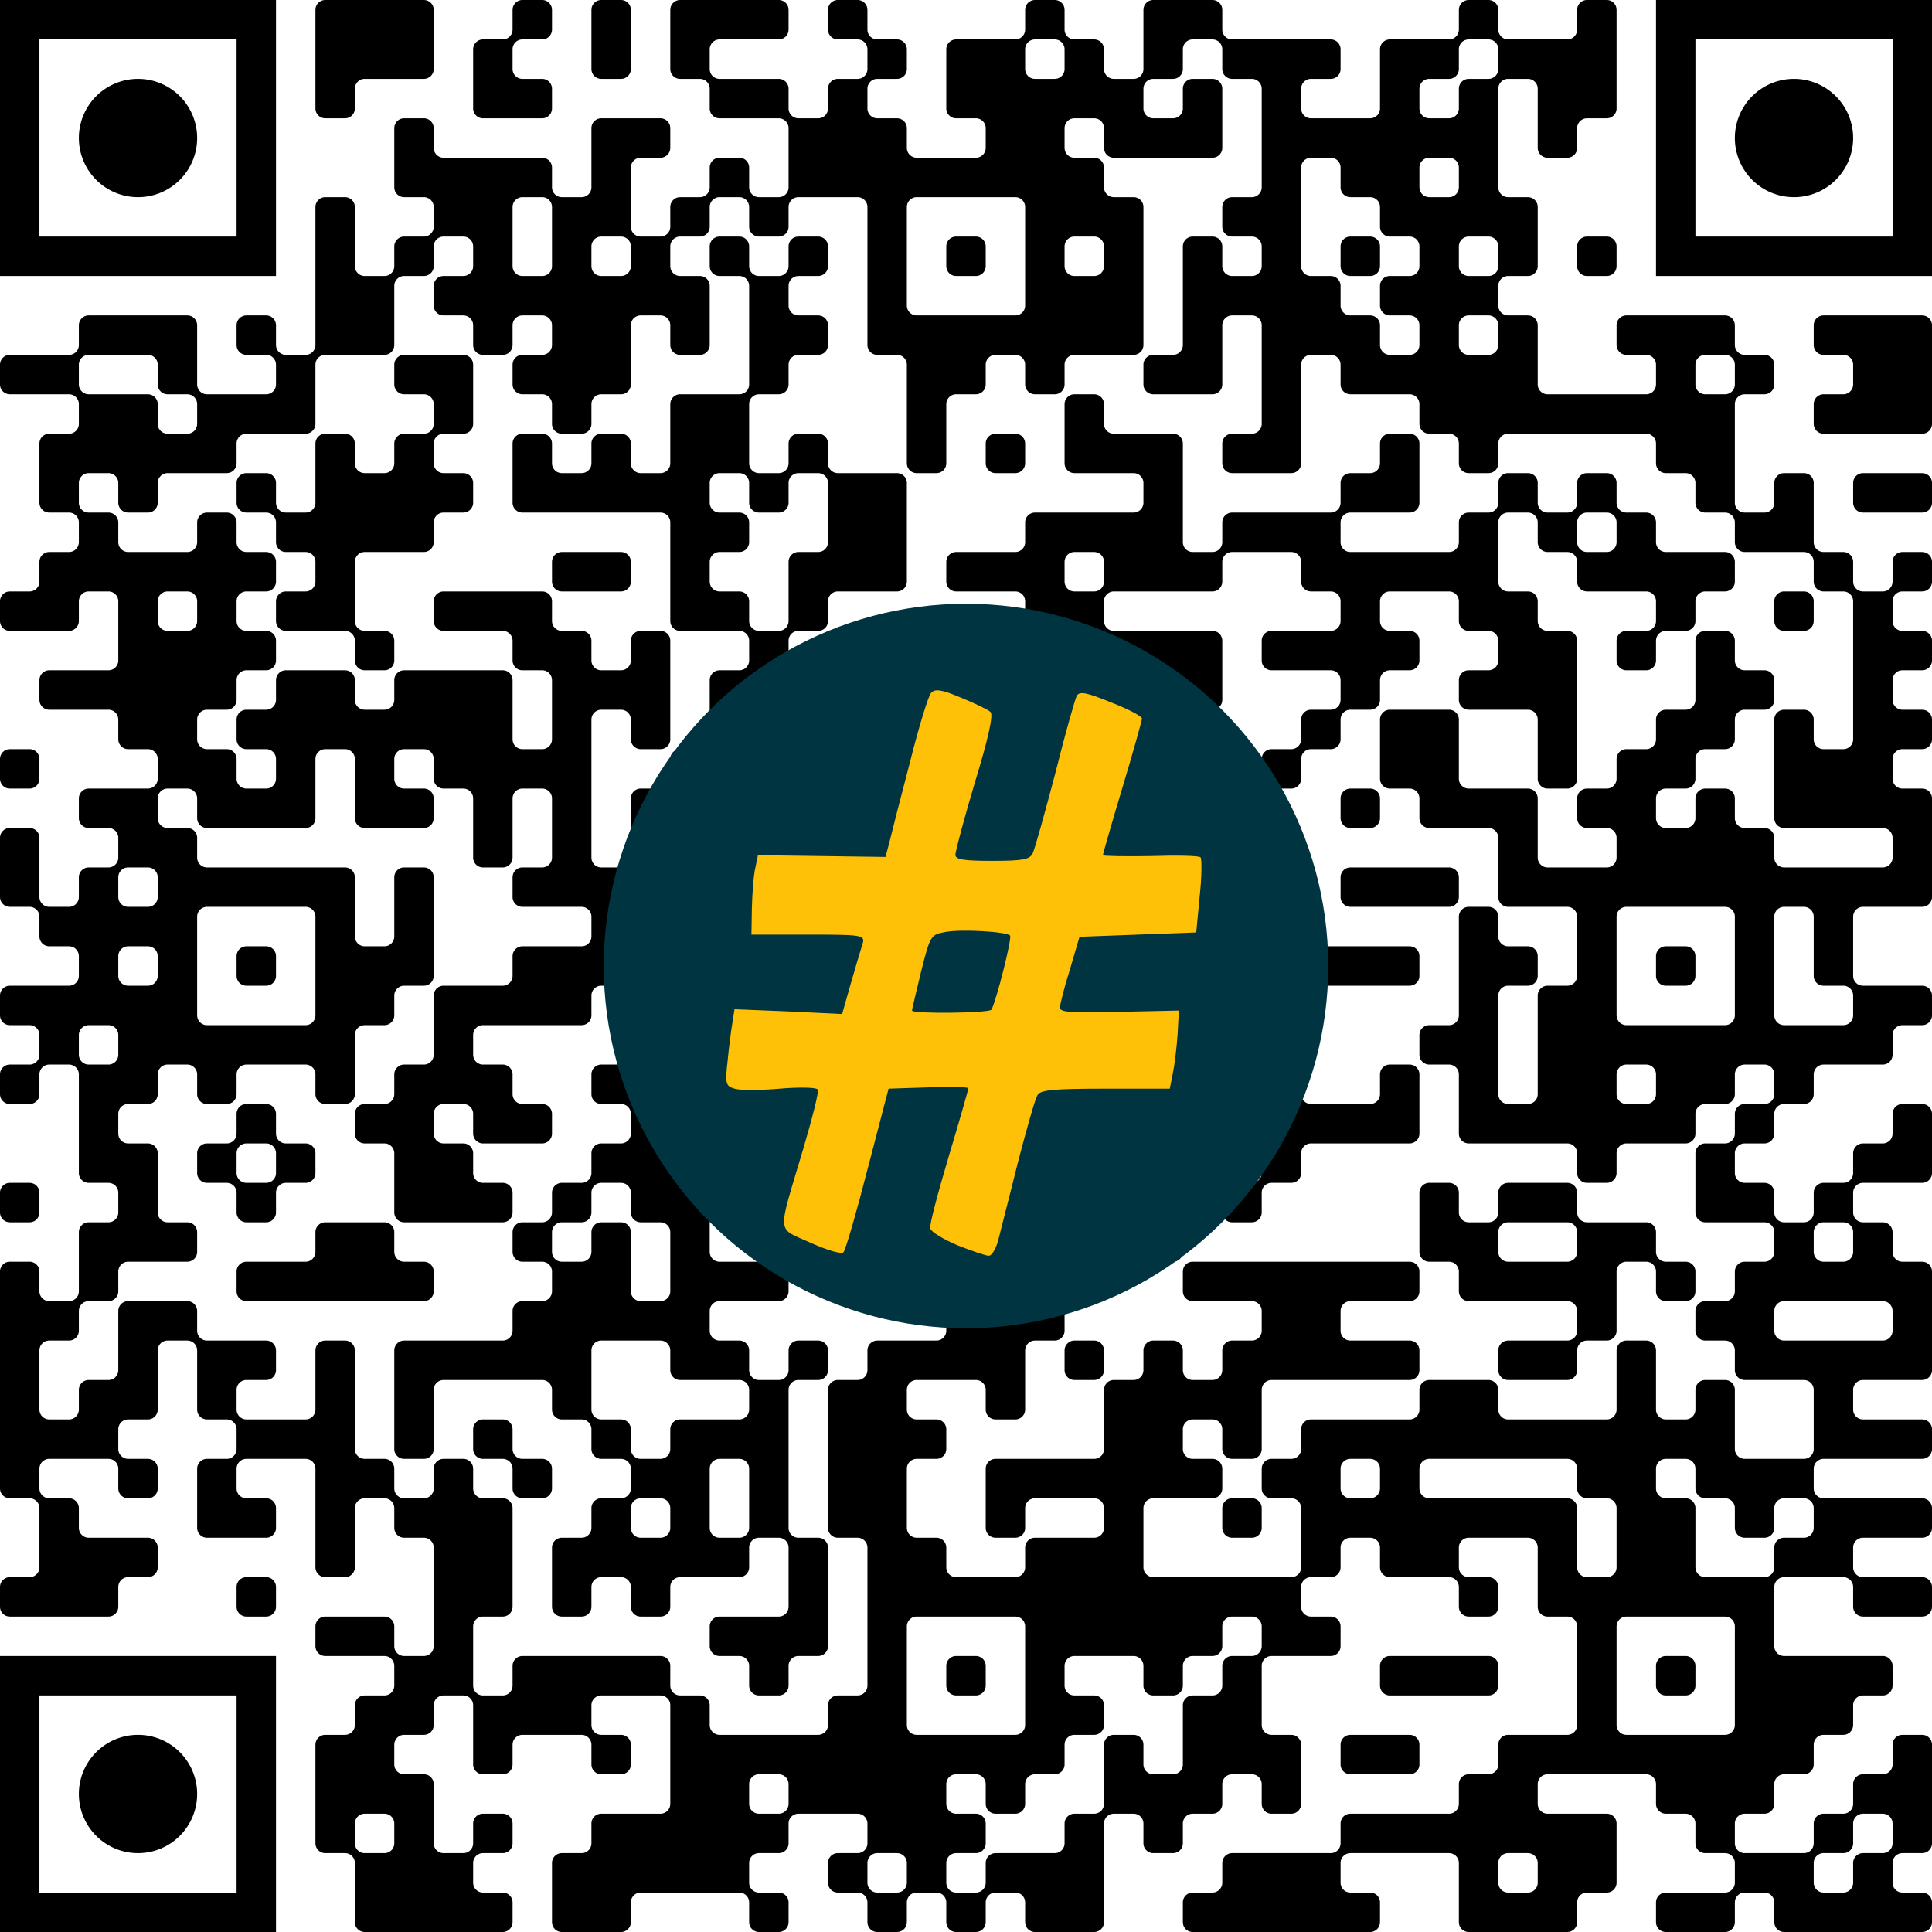 <?xml version="1.0" encoding="UTF-8"?><svg xmlns="http://www.w3.org/2000/svg" version="1.1" width="512" height="512" viewBox="0 0 512 512"><a href="https://www.wortkreuz.de/frage/vorname-der-autorin-blyton-(gestorben-1968)"><rect x="0" y="0" width="512" height="512" fill="#ffffff"/><g transform="scale(10.449)"><g transform="translate(0,0)"><path fill-rule="evenodd" d="M8 0.25L8 2.75A0.25 0.25 0 0 0 8.25 3L8.75 3A0.25 0.25 0 0 0 9 2.75L9 2.25A0.25 0.25 0 0 1 9.25 2L10.75 2A0.25 0.25 0 0 0 11 1.75L11 0.25A0.25 0.25 0 0 0 10.75 0L8.25 0A0.25 0.25 0 0 0 8 0.25ZM13 0.25L13 0.75A0.25 0.25 0 0 1 12.75 1L12.25 1A0.25 0.25 0 0 0 12 1.25L12 2.75A0.25 0.25 0 0 0 12.25 3L13.75 3A0.25 0.25 0 0 0 14 2.75L14 2.25A0.25 0.25 0 0 0 13.75 2L13.25 2A0.25 0.25 0 0 1 13 1.75L13 1.25A0.25 0.25 0 0 1 13.25 1L13.75 1A0.25 0.25 0 0 0 14 0.75L14 0.25A0.25 0.25 0 0 0 13.75 0L13.25 0A0.25 0.25 0 0 0 13 0.25ZM15 0.25L15 1.75A0.25 0.25 0 0 0 15.25 2L15.75 2A0.25 0.25 0 0 0 16 1.75L16 0.25A0.25 0.25 0 0 0 15.75 0L15.25 0A0.25 0.25 0 0 0 15 0.25ZM17 0.25L17 1.75A0.25 0.25 0 0 0 17.25 2L17.75 2A0.25 0.25 0 0 1 18 2.25L18 2.75A0.25 0.25 0 0 0 18.25 3L19.75 3A0.25 0.25 0 0 1 20 3.25L20 4.75A0.25 0.25 0 0 1 19.75 5L19.25 5A0.25 0.25 0 0 1 19 4.75L19 4.25A0.25 0.25 0 0 0 18.75 4L18.25 4A0.25 0.25 0 0 0 18 4.25L18 4.75A0.25 0.25 0 0 1 17.75 5L17.25 5A0.25 0.25 0 0 0 17 5.25L17 5.75A0.25 0.25 0 0 1 16.75 6L16.25 6A0.25 0.25 0 0 1 16 5.75L16 4.25A0.25 0.25 0 0 1 16.25 4L16.75 4A0.25 0.25 0 0 0 17 3.75L17 3.25A0.25 0.25 0 0 0 16.75 3L15.25 3A0.25 0.25 0 0 0 15 3.25L15 4.75A0.25 0.25 0 0 1 14.75 5L14.25 5A0.25 0.25 0 0 1 14 4.75L14 4.25A0.25 0.25 0 0 0 13.75 4L11.25 4A0.25 0.25 0 0 1 11 3.75L11 3.25A0.25 0.25 0 0 0 10.75 3L10.25 3A0.25 0.25 0 0 0 10 3.25L10 4.75A0.25 0.25 0 0 0 10.25 5L10.75 5A0.25 0.25 0 0 1 11 5.25L11 5.75A0.25 0.25 0 0 1 10.75 6L10.25 6A0.25 0.25 0 0 0 10 6.25L10 6.75A0.25 0.25 0 0 1 9.75 7L9.25 7A0.25 0.25 0 0 1 9 6.75L9 5.25A0.25 0.25 0 0 0 8.75 5L8.25 5A0.25 0.25 0 0 0 8 5.25L8 8.75A0.25 0.25 0 0 1 7.75 9L7.25 9A0.25 0.25 0 0 1 7 8.75L7 8.25A0.25 0.25 0 0 0 6.75 8L6.25 8A0.25 0.25 0 0 0 6 8.25L6 8.75A0.25 0.25 0 0 0 6.25 9L6.75 9A0.25 0.25 0 0 1 7 9.25L7 9.75A0.25 0.25 0 0 1 6.75 10L5.25 10A0.25 0.25 0 0 1 5 9.75L5 8.25A0.25 0.25 0 0 0 4.75 8L2.25 8A0.25 0.25 0 0 0 2 8.25L2 8.75A0.25 0.25 0 0 1 1.75 9L0.25 9A0.25 0.25 0 0 0 0 9.25L0 9.75A0.25 0.25 0 0 0 0.25 10L1.75 10A0.25 0.25 0 0 1 2 10.25L2 10.75A0.25 0.25 0 0 1 1.75 11L1.25 11A0.25 0.25 0 0 0 1 11.25L1 12.75A0.25 0.25 0 0 0 1.25 13L1.75 13A0.25 0.25 0 0 1 2 13.25L2 13.75A0.25 0.25 0 0 1 1.75 14L1.25 14A0.25 0.25 0 0 0 1 14.25L1 14.75A0.25 0.25 0 0 1 0.75 15L0.25 15A0.25 0.25 0 0 0 0 15.25L0 15.75A0.25 0.25 0 0 0 0.25 16L1.75 16A0.25 0.25 0 0 0 2 15.75L2 15.25A0.25 0.25 0 0 1 2.25 15L2.75 15A0.25 0.25 0 0 1 3 15.25L3 16.75A0.25 0.25 0 0 1 2.75 17L1.25 17A0.25 0.25 0 0 0 1 17.25L1 17.75A0.25 0.25 0 0 0 1.25 18L2.75 18A0.25 0.25 0 0 1 3 18.25L3 18.75A0.25 0.25 0 0 0 3.25 19L3.75 19A0.25 0.25 0 0 1 4 19.25L4 19.75A0.25 0.25 0 0 1 3.75 20L2.25 20A0.25 0.25 0 0 0 2 20.25L2 20.75A0.25 0.25 0 0 0 2.25 21L2.75 21A0.25 0.25 0 0 1 3 21.25L3 21.75A0.25 0.25 0 0 1 2.75 22L2.25 22A0.25 0.25 0 0 0 2 22.25L2 22.75A0.25 0.25 0 0 1 1.75 23L1.25 23A0.25 0.25 0 0 1 1 22.75L1 21.25A0.25 0.25 0 0 0 0.75 21L0.25 21A0.25 0.25 0 0 0 0 21.25L0 22.75A0.25 0.25 0 0 0 0.25 23L0.75 23A0.25 0.25 0 0 1 1 23.25L1 23.75A0.25 0.25 0 0 0 1.25 24L1.75 24A0.25 0.25 0 0 1 2 24.25L2 24.75A0.25 0.25 0 0 1 1.75 25L0.25 25A0.25 0.25 0 0 0 0 25.25L0 25.75A0.25 0.25 0 0 0 0.25 26L0.75 26A0.25 0.25 0 0 1 1 26.25L1 26.75A0.25 0.25 0 0 1 0.75 27L0.25 27A0.25 0.25 0 0 0 0 27.25L0 27.75A0.25 0.25 0 0 0 0.25 28L0.75 28A0.25 0.25 0 0 0 1 27.75L1 27.25A0.25 0.25 0 0 1 1.25 27L1.75 27A0.25 0.25 0 0 1 2 27.25L2 29.75A0.25 0.25 0 0 0 2.25 30L2.75 30A0.25 0.25 0 0 1 3 30.25L3 30.75A0.25 0.25 0 0 1 2.75 31L2.25 31A0.25 0.25 0 0 0 2 31.25L2 32.75A0.25 0.25 0 0 1 1.75 33L1.25 33A0.25 0.25 0 0 1 1 32.75L1 32.25A0.25 0.25 0 0 0 0.75 32L0.25 32A0.25 0.25 0 0 0 0 32.25L0 37.75A0.25 0.25 0 0 0 0.25 38L0.75 38A0.25 0.25 0 0 1 1 38.25L1 39.75A0.25 0.25 0 0 1 0.75 40L0.25 40A0.25 0.25 0 0 0 0 40.25L0 40.75A0.25 0.25 0 0 0 0.25 41L2.75 41A0.25 0.25 0 0 0 3 40.75L3 40.25A0.25 0.25 0 0 1 3.25 40L3.75 40A0.25 0.25 0 0 0 4 39.75L4 39.25A0.25 0.25 0 0 0 3.75 39L2.25 39A0.25 0.25 0 0 1 2 38.75L2 38.25A0.25 0.25 0 0 0 1.75 38L1.25 38A0.25 0.25 0 0 1 1 37.75L1 37.25A0.25 0.25 0 0 1 1.25 37L2.75 37A0.25 0.25 0 0 1 3 37.25L3 37.75A0.25 0.25 0 0 0 3.25 38L3.75 38A0.25 0.25 0 0 0 4 37.75L4 37.25A0.25 0.25 0 0 0 3.75 37L3.25 37A0.25 0.25 0 0 1 3 36.75L3 36.25A0.25 0.25 0 0 1 3.25 36L3.75 36A0.25 0.25 0 0 0 4 35.75L4 34.25A0.25 0.25 0 0 1 4.25 34L4.75 34A0.25 0.25 0 0 1 5 34.25L5 35.75A0.25 0.25 0 0 0 5.25 36L5.75 36A0.25 0.25 0 0 1 6 36.25L6 36.75A0.25 0.25 0 0 1 5.75 37L5.25 37A0.25 0.25 0 0 0 5 37.25L5 38.75A0.25 0.25 0 0 0 5.25 39L6.75 39A0.25 0.25 0 0 0 7 38.75L7 38.25A0.25 0.25 0 0 0 6.75 38L6.25 38A0.25 0.25 0 0 1 6 37.75L6 37.25A0.25 0.25 0 0 1 6.25 37L7.75 37A0.25 0.25 0 0 1 8 37.25L8 39.75A0.25 0.25 0 0 0 8.25 40L8.75 40A0.25 0.25 0 0 0 9 39.75L9 38.25A0.25 0.25 0 0 1 9.25 38L9.75 38A0.25 0.25 0 0 1 10 38.25L10 38.75A0.25 0.25 0 0 0 10.25 39L10.75 39A0.25 0.25 0 0 1 11 39.25L11 41.75A0.25 0.25 0 0 1 10.75 42L10.25 42A0.25 0.25 0 0 1 10 41.75L10 41.25A0.25 0.25 0 0 0 9.75 41L8.25 41A0.25 0.25 0 0 0 8 41.25L8 41.75A0.25 0.25 0 0 0 8.25 42L9.75 42A0.25 0.25 0 0 1 10 42.25L10 42.75A0.25 0.25 0 0 1 9.75 43L9.25 43A0.25 0.25 0 0 0 9 43.25L9 43.75A0.25 0.25 0 0 1 8.75 44L8.25 44A0.25 0.25 0 0 0 8 44.25L8 46.75A0.25 0.25 0 0 0 8.25 47L8.75 47A0.25 0.25 0 0 1 9 47.25L9 48.75A0.25 0.25 0 0 0 9.25 49L12.75 49A0.25 0.25 0 0 0 13 48.75L13 48.25A0.25 0.25 0 0 0 12.75 48L12.25 48A0.25 0.25 0 0 1 12 47.75L12 47.25A0.25 0.25 0 0 1 12.25 47L12.75 47A0.25 0.25 0 0 0 13 46.75L13 46.25A0.25 0.25 0 0 0 12.75 46L12.25 46A0.25 0.25 0 0 0 12 46.25L12 46.75A0.25 0.25 0 0 1 11.75 47L11.25 47A0.25 0.25 0 0 1 11 46.75L11 45.25A0.25 0.25 0 0 0 10.75 45L10.25 45A0.25 0.25 0 0 1 10 44.75L10 44.25A0.25 0.25 0 0 1 10.25 44L10.75 44A0.25 0.25 0 0 0 11 43.75L11 43.25A0.25 0.25 0 0 1 11.25 43L11.75 43A0.25 0.25 0 0 1 12 43.25L12 44.75A0.25 0.25 0 0 0 12.25 45L12.75 45A0.25 0.25 0 0 0 13 44.75L13 44.25A0.25 0.25 0 0 1 13.25 44L14.75 44A0.25 0.25 0 0 1 15 44.25L15 44.75A0.25 0.25 0 0 0 15.25 45L15.75 45A0.25 0.25 0 0 0 16 44.75L16 44.25A0.25 0.25 0 0 0 15.75 44L15.25 44A0.25 0.25 0 0 1 15 43.75L15 43.25A0.25 0.25 0 0 1 15.25 43L16.75 43A0.25 0.25 0 0 1 17 43.25L17 45.75A0.25 0.25 0 0 1 16.75 46L15.25 46A0.25 0.25 0 0 0 15 46.25L15 46.75A0.25 0.25 0 0 1 14.75 47L14.25 47A0.25 0.25 0 0 0 14 47.25L14 48.75A0.25 0.25 0 0 0 14.25 49L15.75 49A0.25 0.25 0 0 0 16 48.75L16 48.25A0.25 0.25 0 0 1 16.25 48L18.75 48A0.25 0.25 0 0 1 19 48.25L19 48.75A0.25 0.25 0 0 0 19.25 49L19.75 49A0.25 0.25 0 0 0 20 48.75L20 48.25A0.25 0.25 0 0 0 19.75 48L19.25 48A0.25 0.25 0 0 1 19 47.75L19 47.25A0.25 0.25 0 0 1 19.25 47L19.75 47A0.25 0.25 0 0 0 20 46.75L20 46.25A0.25 0.25 0 0 1 20.25 46L21.75 46A0.25 0.25 0 0 1 22 46.25L22 46.75A0.25 0.25 0 0 1 21.75 47L21.25 47A0.25 0.25 0 0 0 21 47.25L21 47.75A0.25 0.25 0 0 0 21.25 48L21.75 48A0.25 0.25 0 0 1 22 48.25L22 48.75A0.25 0.25 0 0 0 22.25 49L22.75 49A0.25 0.25 0 0 0 23 48.75L23 48.25A0.25 0.25 0 0 1 23.25 48L23.75 48A0.25 0.25 0 0 1 24 48.25L24 48.75A0.25 0.25 0 0 0 24.25 49L24.75 49A0.25 0.25 0 0 0 25 48.75L25 48.25A0.25 0.25 0 0 1 25.25 48L25.75 48A0.25 0.25 0 0 1 26 48.25L26 48.75A0.25 0.25 0 0 0 26.25 49L27.75 49A0.25 0.25 0 0 0 28 48.75L28 46.25A0.25 0.25 0 0 1 28.25 46L28.75 46A0.25 0.25 0 0 1 29 46.25L29 46.75A0.25 0.25 0 0 0 29.25 47L29.75 47A0.25 0.25 0 0 0 30 46.75L30 46.25A0.25 0.25 0 0 1 30.25 46L30.75 46A0.25 0.25 0 0 0 31 45.75L31 45.25A0.25 0.25 0 0 1 31.25 45L31.75 45A0.25 0.25 0 0 1 32 45.25L32 45.75A0.25 0.25 0 0 0 32.25 46L32.75 46A0.25 0.25 0 0 0 33 45.75L33 44.25A0.25 0.25 0 0 0 32.75 44L32.25 44A0.25 0.25 0 0 1 32 43.75L32 42.25A0.25 0.25 0 0 1 32.25 42L33.75 42A0.25 0.25 0 0 0 34 41.75L34 41.25A0.25 0.25 0 0 0 33.75 41L33.25 41A0.25 0.25 0 0 1 33 40.75L33 40.25A0.25 0.25 0 0 1 33.25 40L33.75 40A0.25 0.25 0 0 0 34 39.75L34 39.25A0.25 0.25 0 0 1 34.25 39L34.75 39A0.25 0.25 0 0 1 35 39.25L35 39.75A0.25 0.25 0 0 0 35.25 40L36.75 40A0.25 0.25 0 0 1 37 40.25L37 40.75A0.25 0.25 0 0 0 37.25 41L37.75 41A0.25 0.25 0 0 0 38 40.75L38 40.25A0.25 0.25 0 0 0 37.75 40L37.25 40A0.25 0.25 0 0 1 37 39.75L37 39.25A0.25 0.25 0 0 1 37.25 39L38.75 39A0.25 0.25 0 0 1 39 39.25L39 40.75A0.25 0.25 0 0 0 39.25 41L39.75 41A0.25 0.25 0 0 1 40 41.25L40 43.75A0.25 0.25 0 0 1 39.75 44L38.25 44A0.25 0.25 0 0 0 38 44.25L38 44.75A0.25 0.25 0 0 1 37.75 45L37.25 45A0.25 0.25 0 0 0 37 45.25L37 45.75A0.25 0.25 0 0 1 36.75 46L34.25 46A0.25 0.25 0 0 0 34 46.25L34 46.75A0.25 0.25 0 0 1 33.75 47L31.25 47A0.25 0.25 0 0 0 31 47.25L31 47.75A0.25 0.25 0 0 1 30.75 48L30.25 48A0.25 0.25 0 0 0 30 48.25L30 48.75A0.25 0.25 0 0 0 30.25 49L34.75 49A0.25 0.25 0 0 0 35 48.75L35 48.25A0.25 0.25 0 0 0 34.75 48L34.25 48A0.25 0.25 0 0 1 34 47.75L34 47.25A0.25 0.25 0 0 1 34.25 47L36.75 47A0.25 0.25 0 0 1 37 47.25L37 48.75A0.25 0.25 0 0 0 37.25 49L39.75 49A0.25 0.25 0 0 0 40 48.75L40 48.25A0.25 0.25 0 0 1 40.25 48L40.75 48A0.25 0.25 0 0 0 41 47.75L41 46.25A0.25 0.25 0 0 0 40.75 46L39.25 46A0.25 0.25 0 0 1 39 45.75L39 45.25A0.25 0.25 0 0 1 39.25 45L41.75 45A0.25 0.25 0 0 1 42 45.25L42 45.75A0.25 0.25 0 0 0 42.25 46L42.75 46A0.25 0.25 0 0 1 43 46.25L43 46.75A0.25 0.25 0 0 0 43.25 47L43.75 47A0.25 0.25 0 0 1 44 47.25L44 47.75A0.25 0.25 0 0 1 43.75 48L42.25 48A0.25 0.25 0 0 0 42 48.25L42 48.75A0.25 0.25 0 0 0 42.25 49L43.75 49A0.25 0.25 0 0 0 44 48.75L44 48.25A0.25 0.25 0 0 1 44.25 48L44.75 48A0.25 0.25 0 0 1 45 48.25L45 48.75A0.25 0.25 0 0 0 45.25 49L48.75 49A0.25 0.25 0 0 0 49 48.75L49 48.25A0.25 0.25 0 0 0 48.75 48L48.25 48A0.25 0.25 0 0 1 48 47.75L48 47.25A0.25 0.25 0 0 1 48.25 47L48.75 47A0.25 0.25 0 0 0 49 46.75L49 44.25A0.25 0.25 0 0 0 48.75 44L48.25 44A0.25 0.25 0 0 0 48 44.25L48 44.75A0.25 0.25 0 0 1 47.75 45L47.25 45A0.25 0.25 0 0 0 47 45.25L47 45.75A0.25 0.25 0 0 1 46.75 46L46.25 46A0.25 0.25 0 0 0 46 46.25L46 46.75A0.25 0.25 0 0 1 45.75 47L44.25 47A0.25 0.25 0 0 1 44 46.75L44 46.25A0.25 0.25 0 0 1 44.25 46L44.75 46A0.25 0.25 0 0 0 45 45.75L45 45.25A0.25 0.25 0 0 1 45.25 45L45.75 45A0.25 0.25 0 0 0 46 44.75L46 44.25A0.25 0.25 0 0 1 46.25 44L46.75 44A0.25 0.25 0 0 0 47 43.75L47 43.25A0.25 0.25 0 0 1 47.25 43L47.75 43A0.25 0.25 0 0 0 48 42.75L48 42.25A0.25 0.25 0 0 0 47.75 42L45.25 42A0.25 0.25 0 0 1 45 41.75L45 40.25A0.25 0.25 0 0 1 45.25 40L46.75 40A0.25 0.25 0 0 1 47 40.25L47 40.75A0.25 0.25 0 0 0 47.25 41L48.75 41A0.25 0.25 0 0 0 49 40.75L49 40.25A0.25 0.25 0 0 0 48.75 40L47.25 40A0.25 0.25 0 0 1 47 39.75L47 39.25A0.25 0.25 0 0 1 47.25 39L48.75 39A0.25 0.25 0 0 0 49 38.75L49 38.25A0.25 0.25 0 0 0 48.75 38L46.25 38A0.25 0.25 0 0 1 46 37.75L46 37.25A0.25 0.25 0 0 1 46.25 37L48.75 37A0.25 0.25 0 0 0 49 36.75L49 36.25A0.25 0.25 0 0 0 48.75 36L47.25 36A0.25 0.25 0 0 1 47 35.75L47 35.25A0.25 0.25 0 0 1 47.25 35L48.75 35A0.25 0.25 0 0 0 49 34.75L49 32.25A0.25 0.25 0 0 0 48.75 32L48.25 32A0.25 0.25 0 0 1 48 31.75L48 31.25A0.25 0.25 0 0 0 47.75 31L47.25 31A0.25 0.25 0 0 1 47 30.75L47 30.25A0.25 0.25 0 0 1 47.25 30L48.75 30A0.25 0.25 0 0 0 49 29.75L49 28.25A0.25 0.25 0 0 0 48.75 28L48.25 28A0.25 0.25 0 0 0 48 28.25L48 28.75A0.25 0.25 0 0 1 47.75 29L47.25 29A0.25 0.25 0 0 0 47 29.25L47 29.75A0.25 0.25 0 0 1 46.75 30L46.25 30A0.25 0.25 0 0 0 46 30.25L46 30.75A0.25 0.25 0 0 1 45.75 31L45.25 31A0.25 0.25 0 0 1 45 30.75L45 30.25A0.25 0.25 0 0 0 44.75 30L44.25 30A0.25 0.25 0 0 1 44 29.75L44 29.25A0.25 0.25 0 0 1 44.25 29L44.75 29A0.25 0.25 0 0 0 45 28.75L45 28.25A0.25 0.25 0 0 1 45.25 28L45.75 28A0.25 0.25 0 0 0 46 27.75L46 27.25A0.25 0.25 0 0 1 46.25 27L47.75 27A0.25 0.25 0 0 0 48 26.75L48 26.25A0.25 0.25 0 0 1 48.25 26L48.75 26A0.25 0.25 0 0 0 49 25.75L49 25.25A0.25 0.25 0 0 0 48.75 25L47.25 25A0.25 0.25 0 0 1 47 24.75L47 23.25A0.25 0.25 0 0 1 47.25 23L48.75 23A0.25 0.25 0 0 0 49 22.75L49 20.25A0.25 0.25 0 0 0 48.75 20L48.25 20A0.25 0.25 0 0 1 48 19.75L48 19.25A0.25 0.25 0 0 1 48.25 19L48.75 19A0.25 0.25 0 0 0 49 18.75L49 18.25A0.25 0.25 0 0 0 48.75 18L48.25 18A0.25 0.25 0 0 1 48 17.75L48 17.25A0.25 0.25 0 0 1 48.25 17L48.75 17A0.25 0.25 0 0 0 49 16.75L49 16.25A0.25 0.25 0 0 0 48.75 16L48.25 16A0.25 0.25 0 0 1 48 15.75L48 15.25A0.25 0.25 0 0 1 48.25 15L48.75 15A0.25 0.25 0 0 0 49 14.75L49 14.25A0.25 0.25 0 0 0 48.75 14L48.25 14A0.25 0.25 0 0 0 48 14.25L48 14.75A0.25 0.25 0 0 1 47.75 15L47.25 15A0.25 0.25 0 0 1 47 14.75L47 14.25A0.25 0.25 0 0 0 46.75 14L46.25 14A0.25 0.25 0 0 1 46 13.75L46 12.25A0.25 0.25 0 0 0 45.75 12L45.25 12A0.25 0.25 0 0 0 45 12.25L45 12.75A0.25 0.25 0 0 1 44.75 13L44.25 13A0.25 0.25 0 0 1 44 12.75L44 10.25A0.25 0.25 0 0 1 44.25 10L44.75 10A0.25 0.25 0 0 0 45 9.75L45 9.25A0.25 0.25 0 0 0 44.75 9L44.25 9A0.25 0.25 0 0 1 44 8.75L44 8.25A0.25 0.25 0 0 0 43.75 8L41.25 8A0.25 0.25 0 0 0 41 8.25L41 8.75A0.25 0.25 0 0 0 41.25 9L41.75 9A0.25 0.25 0 0 1 42 9.25L42 9.75A0.25 0.25 0 0 1 41.75 10L39.25 10A0.25 0.25 0 0 1 39 9.75L39 8.25A0.25 0.25 0 0 0 38.75 8L38.25 8A0.25 0.25 0 0 1 38 7.75L38 7.25A0.25 0.25 0 0 1 38.25 7L38.75 7A0.25 0.25 0 0 0 39 6.75L39 5.25A0.25 0.25 0 0 0 38.75 5L38.25 5A0.25 0.25 0 0 1 38 4.75L38 2.25A0.25 0.25 0 0 1 38.25 2L38.75 2A0.25 0.25 0 0 1 39 2.25L39 3.75A0.25 0.25 0 0 0 39.25 4L39.75 4A0.25 0.25 0 0 0 40 3.75L40 3.25A0.25 0.25 0 0 1 40.25 3L40.75 3A0.25 0.25 0 0 0 41 2.75L41 0.25A0.25 0.25 0 0 0 40.75 0L40.25 0A0.25 0.25 0 0 0 40 0.25L40 0.75A0.25 0.25 0 0 1 39.75 1L38.25 1A0.25 0.25 0 0 1 38 0.75L38 0.25A0.25 0.25 0 0 0 37.75 0L37.25 0A0.25 0.25 0 0 0 37 0.25L37 0.75A0.25 0.25 0 0 1 36.75 1L35.25 1A0.25 0.25 0 0 0 35 1.25L35 2.75A0.25 0.25 0 0 1 34.75 3L33.25 3A0.25 0.25 0 0 1 33 2.75L33 2.25A0.25 0.25 0 0 1 33.25 2L33.75 2A0.25 0.25 0 0 0 34 1.75L34 1.25A0.25 0.25 0 0 0 33.75 1L31.25 1A0.25 0.25 0 0 1 31 0.75L31 0.25A0.25 0.25 0 0 0 30.75 0L29.25 0A0.25 0.25 0 0 0 29 0.25L29 1.75A0.25 0.25 0 0 1 28.75 2L28.25 2A0.25 0.25 0 0 1 28 1.75L28 1.25A0.25 0.25 0 0 0 27.75 1L27.25 1A0.25 0.25 0 0 1 27 0.75L27 0.25A0.25 0.25 0 0 0 26.75 0L26.25 0A0.25 0.25 0 0 0 26 0.25L26 0.75A0.25 0.25 0 0 1 25.75 1L24.25 1A0.25 0.25 0 0 0 24 1.25L24 2.75A0.25 0.25 0 0 0 24.25 3L24.75 3A0.25 0.25 0 0 1 25 3.25L25 3.75A0.25 0.25 0 0 1 24.75 4L23.25 4A0.25 0.25 0 0 1 23 3.75L23 3.25A0.25 0.25 0 0 0 22.75 3L22.25 3A0.25 0.25 0 0 1 22 2.75L22 2.25A0.25 0.25 0 0 1 22.25 2L22.75 2A0.25 0.25 0 0 0 23 1.75L23 1.25A0.25 0.25 0 0 0 22.75 1L22.25 1A0.25 0.25 0 0 1 22 0.75L22 0.25A0.25 0.25 0 0 0 21.75 0L21.25 0A0.25 0.25 0 0 0 21 0.25L21 0.75A0.25 0.25 0 0 0 21.25 1L21.75 1A0.25 0.25 0 0 1 22 1.25L22 1.75A0.25 0.25 0 0 1 21.75 2L21.25 2A0.25 0.25 0 0 0 21 2.25L21 2.75A0.25 0.25 0 0 1 20.75 3L20.25 3A0.25 0.25 0 0 1 20 2.75L20 2.25A0.25 0.25 0 0 0 19.75 2L18.25 2A0.25 0.25 0 0 1 18 1.75L18 1.25A0.25 0.25 0 0 1 18.25 1L19.75 1A0.25 0.25 0 0 0 20 0.75L20 0.25A0.25 0.25 0 0 0 19.75 0L17.25 0A0.25 0.25 0 0 0 17 0.25ZM26 1.25L26 1.75A0.25 0.25 0 0 0 26.25 2L26.75 2A0.25 0.25 0 0 0 27 1.75L27 1.25A0.25 0.25 0 0 0 26.75 1L26.25 1A0.25 0.25 0 0 0 26 1.25ZM30 1.25L30 1.75A0.25 0.25 0 0 1 29.75 2L29.25 2A0.25 0.25 0 0 0 29 2.25L29 2.75A0.25 0.25 0 0 0 29.25 3L29.75 3A0.25 0.25 0 0 0 30 2.75L30 2.25A0.25 0.25 0 0 1 30.25 2L30.75 2A0.25 0.25 0 0 1 31 2.25L31 3.75A0.25 0.25 0 0 1 30.75 4L28.25 4A0.25 0.25 0 0 1 28 3.75L28 3.25A0.25 0.25 0 0 0 27.75 3L27.25 3A0.25 0.25 0 0 0 27 3.25L27 3.75A0.25 0.25 0 0 0 27.25 4L27.75 4A0.25 0.25 0 0 1 28 4.25L28 4.75A0.25 0.25 0 0 0 28.25 5L28.75 5A0.25 0.25 0 0 1 29 5.25L29 8.75A0.25 0.25 0 0 1 28.75 9L27.25 9A0.25 0.25 0 0 0 27 9.25L27 9.75A0.25 0.25 0 0 1 26.75 10L26.25 10A0.25 0.25 0 0 1 26 9.75L26 9.25A0.25 0.25 0 0 0 25.75 9L25.25 9A0.25 0.25 0 0 0 25 9.25L25 9.75A0.25 0.25 0 0 1 24.75 10L24.25 10A0.25 0.25 0 0 0 24 10.25L24 11.75A0.25 0.25 0 0 1 23.75 12L23.25 12A0.25 0.25 0 0 1 23 11.75L23 9.25A0.25 0.25 0 0 0 22.75 9L22.25 9A0.25 0.25 0 0 1 22 8.75L22 5.25A0.25 0.25 0 0 0 21.75 5L20.25 5A0.25 0.25 0 0 0 20 5.25L20 5.75A0.25 0.25 0 0 1 19.75 6L19.25 6A0.25 0.25 0 0 1 19 5.75L19 5.25A0.25 0.25 0 0 0 18.75 5L18.25 5A0.25 0.25 0 0 0 18 5.25L18 5.75A0.25 0.25 0 0 1 17.75 6L17.25 6A0.25 0.25 0 0 0 17 6.25L17 6.75A0.25 0.25 0 0 0 17.25 7L17.75 7A0.25 0.25 0 0 1 18 7.25L18 8.75A0.25 0.25 0 0 1 17.75 9L17.25 9A0.25 0.25 0 0 1 17 8.75L17 8.25A0.25 0.25 0 0 0 16.75 8L16.25 8A0.25 0.25 0 0 0 16 8.25L16 9.75A0.25 0.25 0 0 1 15.75 10L15.25 10A0.25 0.25 0 0 0 15 10.25L15 10.75A0.25 0.25 0 0 1 14.75 11L14.25 11A0.25 0.25 0 0 1 14 10.75L14 10.25A0.25 0.25 0 0 0 13.75 10L13.25 10A0.25 0.25 0 0 1 13 9.75L13 9.25A0.25 0.25 0 0 1 13.25 9L13.75 9A0.25 0.25 0 0 0 14 8.75L14 8.25A0.25 0.25 0 0 0 13.75 8L13.25 8A0.25 0.25 0 0 0 13 8.25L13 8.75A0.25 0.25 0 0 1 12.75 9L12.25 9A0.25 0.25 0 0 1 12 8.75L12 8.25A0.25 0.25 0 0 0 11.75 8L11.25 8A0.25 0.25 0 0 1 11 7.75L11 7.25A0.25 0.25 0 0 1 11.25 7L11.75 7A0.25 0.25 0 0 0 12 6.75L12 6.25A0.25 0.25 0 0 0 11.75 6L11.25 6A0.25 0.25 0 0 0 11 6.25L11 6.75A0.25 0.25 0 0 1 10.75 7L10.25 7A0.25 0.25 0 0 0 10 7.25L10 8.75A0.25 0.25 0 0 1 9.75 9L8.25 9A0.25 0.25 0 0 0 8 9.25L8 10.75A0.25 0.25 0 0 1 7.75 11L6.25 11A0.25 0.25 0 0 0 6 11.25L6 11.75A0.25 0.25 0 0 1 5.75 12L4.25 12A0.25 0.25 0 0 0 4 12.25L4 12.75A0.25 0.25 0 0 1 3.75 13L3.25 13A0.25 0.25 0 0 1 3 12.75L3 12.25A0.25 0.25 0 0 0 2.75 12L2.25 12A0.25 0.25 0 0 0 2 12.25L2 12.75A0.25 0.25 0 0 0 2.25 13L2.75 13A0.25 0.25 0 0 1 3 13.25L3 13.75A0.25 0.25 0 0 0 3.25 14L4.75 14A0.25 0.25 0 0 0 5 13.75L5 13.25A0.25 0.25 0 0 1 5.25 13L5.75 13A0.25 0.25 0 0 1 6 13.25L6 13.75A0.25 0.25 0 0 0 6.25 14L6.75 14A0.25 0.25 0 0 1 7 14.25L7 14.75A0.25 0.25 0 0 1 6.75 15L6.25 15A0.25 0.25 0 0 0 6 15.25L6 15.75A0.25 0.25 0 0 0 6.25 16L6.75 16A0.25 0.25 0 0 1 7 16.25L7 16.75A0.25 0.25 0 0 1 6.75 17L6.25 17A0.25 0.25 0 0 0 6 17.25L6 17.75A0.25 0.25 0 0 1 5.75 18L5.25 18A0.25 0.25 0 0 0 5 18.25L5 18.75A0.25 0.25 0 0 0 5.25 19L5.75 19A0.25 0.25 0 0 1 6 19.25L6 19.75A0.25 0.25 0 0 0 6.25 20L6.75 20A0.25 0.25 0 0 0 7 19.75L7 19.25A0.25 0.25 0 0 0 6.75 19L6.25 19A0.25 0.25 0 0 1 6 18.75L6 18.25A0.25 0.25 0 0 1 6.25 18L6.75 18A0.25 0.25 0 0 0 7 17.75L7 17.25A0.25 0.25 0 0 1 7.25 17L8.75 17A0.25 0.25 0 0 1 9 17.25L9 17.75A0.25 0.25 0 0 0 9.25 18L9.75 18A0.25 0.25 0 0 0 10 17.75L10 17.25A0.25 0.25 0 0 1 10.25 17L12.75 17A0.25 0.25 0 0 1 13 17.25L13 18.75A0.25 0.25 0 0 0 13.25 19L13.75 19A0.25 0.25 0 0 0 14 18.75L14 17.25A0.25 0.25 0 0 0 13.75 17L13.25 17A0.25 0.25 0 0 1 13 16.75L13 16.25A0.25 0.25 0 0 0 12.75 16L11.25 16A0.25 0.25 0 0 1 11 15.75L11 15.25A0.25 0.25 0 0 1 11.25 15L13.75 15A0.25 0.25 0 0 1 14 15.25L14 15.75A0.25 0.25 0 0 0 14.25 16L14.75 16A0.25 0.25 0 0 1 15 16.25L15 16.75A0.25 0.25 0 0 0 15.25 17L15.75 17A0.25 0.25 0 0 0 16 16.75L16 16.25A0.25 0.25 0 0 1 16.25 16L16.75 16A0.25 0.25 0 0 1 17 16.25L17 18.75A0.25 0.25 0 0 1 16.75 19L16.25 19A0.25 0.25 0 0 1 16 18.75L16 18.25A0.25 0.25 0 0 0 15.75 18L15.25 18A0.25 0.25 0 0 0 15 18.25L15 21.75A0.25 0.25 0 0 0 15.25 22L15.75 22A0.25 0.25 0 0 0 16 21.75L16 20.25A0.25 0.25 0 0 1 16.25 20L16.75 20A0.25 0.25 0 0 1 17 20.25L17 20.75A0.25 0.25 0 0 0 17.25 21L19.75 21A0.25 0.25 0 0 1 20 21.25L20 21.75A0.25 0.25 0 0 1 19.75 22L18.25 22A0.25 0.25 0 0 0 18 22.25L18 22.75A0.25 0.25 0 0 1 17.75 23L17.25 23A0.25 0.25 0 0 0 17 23.25L17 23.75A0.25 0.25 0 0 1 16.75 24L16.25 24A0.25 0.25 0 0 0 16 24.25L16 24.75A0.25 0.25 0 0 1 15.75 25L15.25 25A0.25 0.25 0 0 0 15 25.25L15 25.75A0.25 0.25 0 0 1 14.75 26L12.25 26A0.25 0.25 0 0 0 12 26.25L12 26.75A0.25 0.25 0 0 0 12.25 27L12.75 27A0.25 0.25 0 0 1 13 27.25L13 27.75A0.25 0.25 0 0 0 13.25 28L13.75 28A0.25 0.25 0 0 1 14 28.25L14 28.75A0.25 0.25 0 0 1 13.75 29L12.25 29A0.25 0.25 0 0 1 12 28.75L12 28.25A0.25 0.25 0 0 0 11.75 28L11.25 28A0.25 0.25 0 0 0 11 28.25L11 28.75A0.25 0.25 0 0 0 11.25 29L11.75 29A0.25 0.25 0 0 1 12 29.25L12 29.75A0.25 0.25 0 0 0 12.25 30L12.75 30A0.25 0.25 0 0 1 13 30.25L13 30.75A0.25 0.25 0 0 1 12.75 31L10.25 31A0.25 0.25 0 0 1 10 30.75L10 29.25A0.25 0.25 0 0 0 9.75 29L9.25 29A0.25 0.25 0 0 1 9 28.75L9 28.25A0.25 0.25 0 0 1 9.25 28L9.75 28A0.25 0.25 0 0 0 10 27.75L10 27.25A0.25 0.25 0 0 1 10.25 27L10.75 27A0.25 0.25 0 0 0 11 26.75L11 25.25A0.25 0.25 0 0 1 11.25 25L12.75 25A0.25 0.25 0 0 0 13 24.75L13 24.25A0.25 0.25 0 0 1 13.25 24L14.75 24A0.25 0.25 0 0 0 15 23.75L15 23.25A0.25 0.25 0 0 0 14.75 23L13.25 23A0.25 0.25 0 0 1 13 22.75L13 22.25A0.25 0.25 0 0 1 13.25 22L13.75 22A0.25 0.25 0 0 0 14 21.75L14 20.25A0.25 0.25 0 0 0 13.75 20L13.25 20A0.25 0.25 0 0 0 13 20.25L13 21.75A0.25 0.25 0 0 1 12.75 22L12.25 22A0.25 0.25 0 0 1 12 21.75L12 20.25A0.25 0.25 0 0 0 11.75 20L11.25 20A0.25 0.25 0 0 1 11 19.75L11 19.25A0.25 0.25 0 0 0 10.75 19L10.25 19A0.25 0.25 0 0 0 10 19.25L10 19.75A0.25 0.25 0 0 0 10.25 20L10.75 20A0.25 0.25 0 0 1 11 20.25L11 20.75A0.25 0.25 0 0 1 10.75 21L9.25 21A0.25 0.25 0 0 1 9 20.75L9 19.25A0.25 0.25 0 0 0 8.75 19L8.25 19A0.25 0.25 0 0 0 8 19.25L8 20.75A0.25 0.25 0 0 1 7.75 21L5.25 21A0.25 0.25 0 0 1 5 20.75L5 20.25A0.25 0.25 0 0 0 4.75 20L4.25 20A0.25 0.25 0 0 0 4 20.25L4 20.75A0.25 0.25 0 0 0 4.25 21L4.75 21A0.25 0.25 0 0 1 5 21.25L5 21.75A0.25 0.25 0 0 0 5.25 22L8.75 22A0.25 0.25 0 0 1 9 22.25L9 23.75A0.25 0.25 0 0 0 9.25 24L9.75 24A0.25 0.25 0 0 0 10 23.75L10 22.25A0.25 0.25 0 0 1 10.25 22L10.75 22A0.25 0.25 0 0 1 11 22.25L11 24.75A0.25 0.25 0 0 1 10.75 25L10.25 25A0.25 0.25 0 0 0 10 25.25L10 25.75A0.25 0.25 0 0 1 9.75 26L9.25 26A0.25 0.25 0 0 0 9 26.25L9 27.75A0.25 0.25 0 0 1 8.75 28L8.25 28A0.25 0.25 0 0 1 8 27.75L8 27.25A0.25 0.25 0 0 0 7.75 27L6.25 27A0.25 0.25 0 0 0 6 27.25L6 27.75A0.25 0.25 0 0 1 5.75 28L5.25 28A0.25 0.25 0 0 1 5 27.75L5 27.25A0.25 0.25 0 0 0 4.75 27L4.25 27A0.25 0.25 0 0 0 4 27.25L4 27.75A0.25 0.25 0 0 1 3.75 28L3.25 28A0.25 0.25 0 0 0 3 28.25L3 28.75A0.25 0.25 0 0 0 3.25 29L3.75 29A0.25 0.25 0 0 1 4 29.25L4 30.75A0.25 0.25 0 0 0 4.25 31L4.75 31A0.25 0.25 0 0 1 5 31.25L5 31.75A0.25 0.25 0 0 1 4.75 32L3.25 32A0.25 0.25 0 0 0 3 32.25L3 32.75A0.25 0.25 0 0 1 2.75 33L2.25 33A0.25 0.25 0 0 0 2 33.25L2 33.75A0.25 0.25 0 0 1 1.75 34L1.25 34A0.25 0.25 0 0 0 1 34.25L1 35.75A0.25 0.25 0 0 0 1.25 36L1.75 36A0.25 0.25 0 0 0 2 35.75L2 35.25A0.25 0.25 0 0 1 2.25 35L2.75 35A0.25 0.25 0 0 0 3 34.75L3 33.25A0.25 0.25 0 0 1 3.25 33L4.75 33A0.25 0.25 0 0 1 5 33.25L5 33.75A0.25 0.25 0 0 0 5.25 34L6.75 34A0.25 0.25 0 0 1 7 34.25L7 34.75A0.25 0.25 0 0 1 6.75 35L6.25 35A0.25 0.25 0 0 0 6 35.25L6 35.75A0.25 0.25 0 0 0 6.25 36L7.75 36A0.25 0.25 0 0 0 8 35.75L8 34.25A0.25 0.25 0 0 1 8.25 34L8.75 34A0.25 0.25 0 0 1 9 34.25L9 36.75A0.25 0.25 0 0 0 9.25 37L9.75 37A0.25 0.25 0 0 1 10 37.25L10 37.75A0.25 0.25 0 0 0 10.25 38L10.75 38A0.25 0.25 0 0 0 11 37.75L11 37.25A0.25 0.25 0 0 1 11.25 37L11.75 37A0.25 0.25 0 0 1 12 37.25L12 37.75A0.25 0.25 0 0 0 12.25 38L12.75 38A0.25 0.25 0 0 1 13 38.25L13 40.75A0.25 0.25 0 0 1 12.75 41L12.25 41A0.25 0.25 0 0 0 12 41.25L12 42.75A0.25 0.25 0 0 0 12.25 43L12.75 43A0.25 0.25 0 0 0 13 42.75L13 42.25A0.25 0.25 0 0 1 13.25 42L16.75 42A0.25 0.25 0 0 1 17 42.25L17 42.75A0.25 0.25 0 0 0 17.25 43L17.75 43A0.25 0.25 0 0 1 18 43.25L18 43.75A0.25 0.25 0 0 0 18.25 44L20.75 44A0.25 0.25 0 0 0 21 43.75L21 43.25A0.25 0.25 0 0 1 21.25 43L21.75 43A0.25 0.25 0 0 0 22 42.75L22 39.25A0.25 0.25 0 0 0 21.75 39L21.25 39A0.25 0.25 0 0 1 21 38.75L21 35.25A0.25 0.25 0 0 1 21.25 35L21.75 35A0.25 0.25 0 0 0 22 34.75L22 34.25A0.25 0.25 0 0 1 22.25 34L23.75 34A0.25 0.25 0 0 0 24 33.75L24 33.25A0.25 0.25 0 0 1 24.25 33L24.75 33A0.25 0.25 0 0 0 25 32.75L25 32.25A0.25 0.25 0 0 0 24.75 32L24.25 32A0.25 0.25 0 0 1 24 31.75L24 31.25A0.25 0.25 0 0 1 24.25 31L24.75 31A0.25 0.25 0 0 0 25 30.75L25 30.25A0.25 0.25 0 0 1 25.25 30L28.75 30A0.25 0.25 0 0 1 29 30.25L29 30.75A0.25 0.25 0 0 1 28.75 31L26.25 31A0.25 0.25 0 0 0 26 31.25L26 32.75A0.25 0.25 0 0 0 26.25 33L26.75 33A0.25 0.25 0 0 1 27 33.25L27 33.75A0.25 0.25 0 0 1 26.75 34L26.25 34A0.25 0.25 0 0 0 26 34.25L26 35.75A0.25 0.25 0 0 1 25.75 36L25.25 36A0.25 0.25 0 0 1 25 35.75L25 35.25A0.25 0.25 0 0 0 24.75 35L23.25 35A0.25 0.25 0 0 0 23 35.25L23 35.75A0.25 0.25 0 0 0 23.25 36L23.75 36A0.25 0.25 0 0 1 24 36.25L24 36.75A0.25 0.25 0 0 1 23.75 37L23.25 37A0.25 0.25 0 0 0 23 37.25L23 38.75A0.25 0.25 0 0 0 23.25 39L23.75 39A0.25 0.25 0 0 1 24 39.25L24 39.75A0.25 0.25 0 0 0 24.25 40L25.75 40A0.25 0.25 0 0 0 26 39.75L26 39.25A0.25 0.25 0 0 1 26.25 39L27.75 39A0.25 0.25 0 0 0 28 38.75L28 38.25A0.25 0.25 0 0 0 27.75 38L26.25 38A0.25 0.25 0 0 0 26 38.25L26 38.75A0.25 0.25 0 0 1 25.75 39L25.25 39A0.25 0.25 0 0 1 25 38.75L25 37.25A0.25 0.25 0 0 1 25.25 37L27.75 37A0.25 0.25 0 0 0 28 36.75L28 35.25A0.25 0.25 0 0 1 28.25 35L28.75 35A0.25 0.25 0 0 0 29 34.75L29 34.25A0.25 0.25 0 0 1 29.25 34L29.75 34A0.25 0.25 0 0 1 30 34.25L30 34.75A0.25 0.25 0 0 0 30.25 35L30.75 35A0.25 0.25 0 0 0 31 34.75L31 34.25A0.25 0.25 0 0 1 31.25 34L31.75 34A0.25 0.25 0 0 0 32 33.75L32 33.25A0.25 0.25 0 0 0 31.75 33L30.25 33A0.25 0.25 0 0 1 30 32.75L30 32.25A0.25 0.25 0 0 1 30.25 32L35.75 32A0.25 0.25 0 0 1 36 32.25L36 32.75A0.25 0.25 0 0 1 35.75 33L34.25 33A0.25 0.25 0 0 0 34 33.25L34 33.75A0.25 0.25 0 0 0 34.25 34L35.75 34A0.25 0.25 0 0 1 36 34.25L36 34.75A0.25 0.25 0 0 1 35.75 35L32.25 35A0.25 0.25 0 0 0 32 35.25L32 36.75A0.25 0.25 0 0 1 31.75 37L31.25 37A0.25 0.25 0 0 1 31 36.75L31 36.25A0.25 0.25 0 0 0 30.75 36L30.25 36A0.25 0.25 0 0 0 30 36.25L30 36.75A0.25 0.25 0 0 0 30.25 37L30.75 37A0.25 0.25 0 0 1 31 37.25L31 37.75A0.25 0.25 0 0 1 30.75 38L29.25 38A0.25 0.25 0 0 0 29 38.25L29 39.75A0.25 0.25 0 0 0 29.25 40L32.75 40A0.25 0.25 0 0 0 33 39.75L33 38.25A0.25 0.25 0 0 0 32.75 38L32.25 38A0.25 0.25 0 0 1 32 37.75L32 37.25A0.25 0.25 0 0 1 32.25 37L32.75 37A0.25 0.25 0 0 0 33 36.75L33 36.25A0.25 0.25 0 0 1 33.25 36L35.75 36A0.25 0.25 0 0 0 36 35.75L36 35.25A0.25 0.25 0 0 1 36.25 35L37.75 35A0.25 0.25 0 0 1 38 35.25L38 35.75A0.25 0.25 0 0 0 38.25 36L40.75 36A0.25 0.25 0 0 0 41 35.75L41 34.25A0.25 0.25 0 0 1 41.25 34L41.75 34A0.25 0.25 0 0 1 42 34.25L42 35.75A0.25 0.25 0 0 0 42.25 36L42.75 36A0.25 0.25 0 0 0 43 35.75L43 35.25A0.25 0.25 0 0 1 43.25 35L43.75 35A0.25 0.25 0 0 1 44 35.25L44 36.75A0.25 0.25 0 0 0 44.25 37L45.75 37A0.25 0.25 0 0 0 46 36.75L46 35.25A0.25 0.25 0 0 0 45.75 35L44.25 35A0.25 0.25 0 0 1 44 34.75L44 34.25A0.25 0.25 0 0 0 43.75 34L43.25 34A0.25 0.25 0 0 1 43 33.75L43 33.25A0.25 0.25 0 0 1 43.25 33L43.75 33A0.25 0.25 0 0 0 44 32.75L44 32.25A0.25 0.25 0 0 1 44.25 32L44.75 32A0.25 0.25 0 0 0 45 31.75L45 31.25A0.25 0.25 0 0 0 44.75 31L43.25 31A0.25 0.25 0 0 1 43 30.75L43 29.25A0.25 0.25 0 0 1 43.25 29L43.75 29A0.25 0.25 0 0 0 44 28.75L44 28.25A0.25 0.25 0 0 1 44.25 28L44.75 28A0.25 0.25 0 0 0 45 27.75L45 27.25A0.25 0.25 0 0 0 44.75 27L44.25 27A0.25 0.25 0 0 0 44 27.25L44 27.75A0.25 0.25 0 0 1 43.75 28L43.25 28A0.25 0.25 0 0 0 43 28.25L43 28.75A0.25 0.25 0 0 1 42.75 29L41.25 29A0.25 0.25 0 0 0 41 29.25L41 29.75A0.25 0.25 0 0 1 40.75 30L40.25 30A0.25 0.25 0 0 1 40 29.75L40 29.25A0.25 0.25 0 0 0 39.75 29L37.25 29A0.25 0.25 0 0 1 37 28.75L37 27.25A0.25 0.25 0 0 0 36.75 27L36.25 27A0.25 0.25 0 0 1 36 26.75L36 26.25A0.25 0.25 0 0 1 36.25 26L36.75 26A0.25 0.25 0 0 0 37 25.75L37 23.25A0.25 0.25 0 0 1 37.25 23L37.75 23A0.25 0.25 0 0 1 38 23.25L38 23.75A0.25 0.25 0 0 0 38.25 24L38.75 24A0.25 0.25 0 0 1 39 24.25L39 24.75A0.25 0.25 0 0 1 38.75 25L38.25 25A0.25 0.25 0 0 0 38 25.25L38 27.75A0.25 0.25 0 0 0 38.25 28L38.75 28A0.25 0.25 0 0 0 39 27.75L39 25.25A0.25 0.25 0 0 1 39.25 25L39.75 25A0.25 0.25 0 0 0 40 24.75L40 23.25A0.25 0.25 0 0 0 39.75 23L38.25 23A0.25 0.25 0 0 1 38 22.75L38 21.25A0.25 0.25 0 0 0 37.75 21L36.25 21A0.25 0.25 0 0 1 36 20.75L36 20.25A0.25 0.25 0 0 0 35.75 20L35.25 20A0.25 0.25 0 0 1 35 19.75L35 18.25A0.25 0.25 0 0 1 35.25 18L36.75 18A0.25 0.25 0 0 1 37 18.25L37 19.75A0.25 0.25 0 0 0 37.25 20L38.75 20A0.25 0.25 0 0 1 39 20.25L39 21.75A0.25 0.25 0 0 0 39.25 22L40.75 22A0.25 0.25 0 0 0 41 21.75L41 21.25A0.25 0.25 0 0 0 40.75 21L40.25 21A0.25 0.25 0 0 1 40 20.75L40 20.25A0.25 0.25 0 0 1 40.25 20L40.75 20A0.25 0.25 0 0 0 41 19.75L41 19.25A0.25 0.25 0 0 1 41.25 19L41.75 19A0.25 0.25 0 0 0 42 18.75L42 18.25A0.25 0.25 0 0 1 42.25 18L42.75 18A0.25 0.25 0 0 0 43 17.75L43 16.25A0.25 0.25 0 0 1 43.25 16L43.75 16A0.25 0.25 0 0 1 44 16.25L44 16.75A0.25 0.25 0 0 0 44.25 17L44.75 17A0.25 0.25 0 0 1 45 17.25L45 17.75A0.25 0.25 0 0 1 44.75 18L44.25 18A0.25 0.25 0 0 0 44 18.25L44 18.75A0.25 0.25 0 0 1 43.75 19L43.25 19A0.25 0.25 0 0 0 43 19.25L43 19.75A0.25 0.25 0 0 1 42.75 20L42.25 20A0.25 0.25 0 0 0 42 20.25L42 20.75A0.25 0.25 0 0 0 42.25 21L42.75 21A0.25 0.25 0 0 0 43 20.75L43 20.25A0.25 0.25 0 0 1 43.25 20L43.75 20A0.25 0.25 0 0 1 44 20.25L44 20.75A0.25 0.25 0 0 0 44.25 21L44.75 21A0.25 0.25 0 0 1 45 21.25L45 21.75A0.25 0.25 0 0 0 45.25 22L47.75 22A0.25 0.25 0 0 0 48 21.75L48 21.25A0.25 0.25 0 0 0 47.75 21L45.25 21A0.25 0.25 0 0 1 45 20.75L45 18.25A0.25 0.25 0 0 1 45.25 18L45.75 18A0.25 0.25 0 0 1 46 18.25L46 18.75A0.25 0.25 0 0 0 46.25 19L46.75 19A0.25 0.25 0 0 0 47 18.75L47 15.25A0.25 0.25 0 0 0 46.75 15L46.25 15A0.25 0.25 0 0 1 46 14.75L46 14.25A0.25 0.25 0 0 0 45.75 14L44.25 14A0.25 0.25 0 0 1 44 13.75L44 13.25A0.25 0.25 0 0 0 43.75 13L43.25 13A0.25 0.25 0 0 1 43 12.75L43 12.25A0.25 0.25 0 0 0 42.75 12L42.25 12A0.25 0.25 0 0 1 42 11.75L42 11.25A0.25 0.25 0 0 0 41.75 11L38.25 11A0.25 0.25 0 0 0 38 11.25L38 11.75A0.25 0.25 0 0 1 37.75 12L37.25 12A0.25 0.25 0 0 1 37 11.75L37 11.25A0.25 0.25 0 0 0 36.75 11L36.25 11A0.25 0.25 0 0 1 36 10.75L36 10.25A0.25 0.25 0 0 0 35.75 10L34.25 10A0.25 0.25 0 0 1 34 9.75L34 9.25A0.25 0.25 0 0 0 33.75 9L33.25 9A0.25 0.25 0 0 0 33 9.25L33 11.75A0.25 0.25 0 0 1 32.75 12L31.25 12A0.25 0.25 0 0 1 31 11.75L31 11.25A0.25 0.25 0 0 1 31.25 11L31.75 11A0.25 0.25 0 0 0 32 10.75L32 8.25A0.25 0.25 0 0 0 31.75 8L31.25 8A0.25 0.25 0 0 0 31 8.25L31 9.75A0.25 0.25 0 0 1 30.75 10L29.25 10A0.25 0.25 0 0 1 29 9.75L29 9.25A0.25 0.25 0 0 1 29.25 9L29.75 9A0.25 0.25 0 0 0 30 8.75L30 6.25A0.25 0.25 0 0 1 30.25 6L30.75 6A0.25 0.25 0 0 1 31 6.25L31 6.75A0.25 0.25 0 0 0 31.25 7L31.75 7A0.25 0.25 0 0 0 32 6.75L32 6.25A0.25 0.25 0 0 0 31.75 6L31.25 6A0.25 0.25 0 0 1 31 5.75L31 5.25A0.25 0.25 0 0 1 31.25 5L31.75 5A0.25 0.25 0 0 0 32 4.75L32 2.25A0.25 0.25 0 0 0 31.75 2L31.25 2A0.25 0.25 0 0 1 31 1.75L31 1.25A0.25 0.25 0 0 0 30.75 1L30.25 1A0.25 0.25 0 0 0 30 1.25ZM37 1.25L37 1.75A0.25 0.25 0 0 1 36.75 2L36.25 2A0.25 0.25 0 0 0 36 2.25L36 2.75A0.25 0.25 0 0 0 36.25 3L36.75 3A0.25 0.25 0 0 0 37 2.75L37 2.25A0.25 0.25 0 0 1 37.25 2L37.75 2A0.25 0.25 0 0 0 38 1.75L38 1.25A0.25 0.25 0 0 0 37.75 1L37.25 1A0.25 0.25 0 0 0 37 1.25ZM33 4.25L33 6.75A0.25 0.25 0 0 0 33.25 7L33.75 7A0.25 0.25 0 0 1 34 7.25L34 7.75A0.25 0.25 0 0 0 34.25 8L34.75 8A0.25 0.25 0 0 1 35 8.25L35 8.75A0.25 0.25 0 0 0 35.25 9L35.75 9A0.25 0.25 0 0 0 36 8.75L36 8.25A0.25 0.25 0 0 0 35.75 8L35.25 8A0.25 0.25 0 0 1 35 7.75L35 7.25A0.25 0.25 0 0 1 35.25 7L35.75 7A0.25 0.25 0 0 0 36 6.75L36 6.25A0.25 0.25 0 0 0 35.75 6L35.25 6A0.25 0.25 0 0 1 35 5.75L35 5.25A0.25 0.25 0 0 0 34.75 5L34.25 5A0.25 0.25 0 0 1 34 4.75L34 4.25A0.25 0.25 0 0 0 33.75 4L33.25 4A0.25 0.25 0 0 0 33 4.25ZM36 4.25L36 4.75A0.25 0.25 0 0 0 36.25 5L36.75 5A0.25 0.25 0 0 0 37 4.75L37 4.25A0.25 0.25 0 0 0 36.75 4L36.25 4A0.25 0.25 0 0 0 36 4.25ZM13 5.25L13 6.75A0.25 0.25 0 0 0 13.25 7L13.75 7A0.25 0.25 0 0 0 14 6.75L14 5.25A0.25 0.25 0 0 0 13.75 5L13.25 5A0.25 0.25 0 0 0 13 5.25ZM23 5.25L23 7.75A0.25 0.25 0 0 0 23.25 8L25.75 8A0.25 0.25 0 0 0 26 7.75L26 5.25A0.25 0.25 0 0 0 25.75 5L23.25 5A0.25 0.25 0 0 0 23 5.25ZM15 6.25L15 6.75A0.25 0.25 0 0 0 15.25 7L15.75 7A0.25 0.25 0 0 0 16 6.75L16 6.25A0.25 0.25 0 0 0 15.75 6L15.25 6A0.25 0.25 0 0 0 15 6.25ZM18 6.25L18 6.75A0.25 0.25 0 0 0 18.25 7L18.75 7A0.25 0.25 0 0 1 19 7.25L19 9.75A0.25 0.25 0 0 1 18.75 10L17.25 10A0.25 0.25 0 0 0 17 10.25L17 11.75A0.25 0.25 0 0 1 16.75 12L16.25 12A0.25 0.25 0 0 1 16 11.75L16 11.25A0.25 0.25 0 0 0 15.75 11L15.25 11A0.25 0.25 0 0 0 15 11.25L15 11.75A0.25 0.25 0 0 1 14.75 12L14.25 12A0.25 0.25 0 0 1 14 11.75L14 11.25A0.25 0.25 0 0 0 13.75 11L13.25 11A0.25 0.25 0 0 0 13 11.25L13 12.75A0.25 0.25 0 0 0 13.25 13L16.75 13A0.25 0.25 0 0 1 17 13.25L17 15.75A0.25 0.25 0 0 0 17.25 16L18.75 16A0.25 0.25 0 0 1 19 16.25L19 16.75A0.25 0.25 0 0 1 18.75 17L18.25 17A0.25 0.25 0 0 0 18 17.25L18 18.75A0.25 0.25 0 0 1 17.75 19L17.25 19A0.25 0.25 0 0 0 17 19.25L17 19.75A0.25 0.25 0 0 0 17.25 20L17.75 20A0.25 0.25 0 0 0 18 19.75L18 19.25A0.25 0.25 0 0 1 18.25 19L20.75 19A0.25 0.25 0 0 0 21 18.75L21 17.25A0.25 0.25 0 0 0 20.75 17L20.25 17A0.25 0.25 0 0 1 20 16.75L20 16.25A0.25 0.25 0 0 1 20.25 16L20.75 16A0.25 0.25 0 0 0 21 15.75L21 15.25A0.25 0.25 0 0 1 21.25 15L22.75 15A0.25 0.25 0 0 0 23 14.75L23 12.25A0.25 0.25 0 0 0 22.75 12L21.25 12A0.25 0.25 0 0 1 21 11.75L21 11.25A0.25 0.25 0 0 0 20.75 11L20.25 11A0.25 0.25 0 0 0 20 11.25L20 11.75A0.25 0.25 0 0 1 19.75 12L19.25 12A0.25 0.25 0 0 1 19 11.75L19 10.25A0.25 0.25 0 0 1 19.25 10L19.75 10A0.25 0.25 0 0 0 20 9.75L20 9.25A0.25 0.25 0 0 1 20.25 9L20.75 9A0.25 0.25 0 0 0 21 8.75L21 8.25A0.25 0.25 0 0 0 20.75 8L20.25 8A0.25 0.25 0 0 1 20 7.75L20 7.25A0.25 0.25 0 0 1 20.25 7L20.75 7A0.25 0.25 0 0 0 21 6.75L21 6.25A0.25 0.25 0 0 0 20.75 6L20.25 6A0.25 0.25 0 0 0 20 6.25L20 6.75A0.25 0.25 0 0 1 19.75 7L19.25 7A0.25 0.25 0 0 1 19 6.75L19 6.25A0.25 0.25 0 0 0 18.75 6L18.25 6A0.25 0.25 0 0 0 18 6.25ZM24 6.25L24 6.75A0.25 0.25 0 0 0 24.25 7L24.75 7A0.25 0.25 0 0 0 25 6.75L25 6.25A0.25 0.25 0 0 0 24.75 6L24.25 6A0.25 0.25 0 0 0 24 6.25ZM27 6.25L27 6.75A0.25 0.25 0 0 0 27.25 7L27.75 7A0.25 0.25 0 0 0 28 6.75L28 6.25A0.25 0.25 0 0 0 27.75 6L27.25 6A0.25 0.25 0 0 0 27 6.25ZM34 6.25L34 6.75A0.25 0.25 0 0 0 34.25 7L34.75 7A0.25 0.25 0 0 0 35 6.75L35 6.25A0.25 0.25 0 0 0 34.75 6L34.25 6A0.25 0.25 0 0 0 34 6.25ZM37 6.25L37 6.75A0.25 0.25 0 0 0 37.25 7L37.75 7A0.25 0.25 0 0 0 38 6.75L38 6.25A0.25 0.25 0 0 0 37.75 6L37.25 6A0.25 0.25 0 0 0 37 6.25ZM40 6.25L40 6.75A0.25 0.25 0 0 0 40.25 7L40.75 7A0.25 0.25 0 0 0 41 6.75L41 6.25A0.25 0.25 0 0 0 40.75 6L40.25 6A0.25 0.25 0 0 0 40 6.25ZM37 8.25L37 8.75A0.25 0.25 0 0 0 37.25 9L37.75 9A0.25 0.25 0 0 0 38 8.75L38 8.25A0.25 0.25 0 0 0 37.75 8L37.25 8A0.25 0.25 0 0 0 37 8.25ZM46 8.25L46 8.75A0.25 0.25 0 0 0 46.25 9L46.75 9A0.25 0.25 0 0 1 47 9.25L47 9.75A0.25 0.25 0 0 1 46.75 10L46.25 10A0.25 0.25 0 0 0 46 10.25L46 10.75A0.25 0.25 0 0 0 46.25 11L48.75 11A0.25 0.25 0 0 0 49 10.75L49 8.25A0.25 0.25 0 0 0 48.75 8L46.25 8A0.25 0.25 0 0 0 46 8.25ZM2 9.25L2 9.75A0.25 0.25 0 0 0 2.25 10L3.75 10A0.25 0.25 0 0 1 4 10.25L4 10.75A0.25 0.25 0 0 0 4.25 11L4.75 11A0.25 0.25 0 0 0 5 10.75L5 10.25A0.25 0.25 0 0 0 4.75 10L4.25 10A0.25 0.25 0 0 1 4 9.75L4 9.25A0.25 0.25 0 0 0 3.75 9L2.25 9A0.25 0.25 0 0 0 2 9.25ZM10 9.25L10 9.75A0.25 0.25 0 0 0 10.25 10L10.75 10A0.25 0.25 0 0 1 11 10.25L11 10.75A0.25 0.25 0 0 1 10.75 11L10.25 11A0.25 0.25 0 0 0 10 11.25L10 11.75A0.25 0.25 0 0 1 9.75 12L9.25 12A0.25 0.25 0 0 1 9 11.75L9 11.25A0.25 0.25 0 0 0 8.75 11L8.25 11A0.25 0.25 0 0 0 8 11.25L8 12.75A0.25 0.25 0 0 1 7.75 13L7.25 13A0.25 0.25 0 0 1 7 12.75L7 12.25A0.25 0.25 0 0 0 6.75 12L6.25 12A0.25 0.25 0 0 0 6 12.25L6 12.75A0.25 0.25 0 0 0 6.25 13L6.75 13A0.25 0.25 0 0 1 7 13.25L7 13.75A0.25 0.25 0 0 0 7.25 14L7.75 14A0.25 0.25 0 0 1 8 14.25L8 14.75A0.25 0.25 0 0 1 7.75 15L7.25 15A0.25 0.25 0 0 0 7 15.25L7 15.75A0.25 0.25 0 0 0 7.25 16L8.75 16A0.25 0.25 0 0 1 9 16.25L9 16.75A0.25 0.25 0 0 0 9.25 17L9.75 17A0.25 0.25 0 0 0 10 16.75L10 16.25A0.25 0.25 0 0 0 9.75 16L9.25 16A0.25 0.25 0 0 1 9 15.75L9 14.25A0.25 0.25 0 0 1 9.25 14L10.75 14A0.25 0.25 0 0 0 11 13.75L11 13.25A0.25 0.25 0 0 1 11.25 13L11.75 13A0.25 0.25 0 0 0 12 12.75L12 12.25A0.25 0.25 0 0 0 11.75 12L11.25 12A0.25 0.25 0 0 1 11 11.75L11 11.25A0.25 0.25 0 0 1 11.25 11L11.75 11A0.25 0.25 0 0 0 12 10.75L12 9.25A0.25 0.25 0 0 0 11.75 9L10.25 9A0.25 0.25 0 0 0 10 9.25ZM43 9.25L43 9.75A0.25 0.25 0 0 0 43.25 10L43.75 10A0.25 0.25 0 0 0 44 9.75L44 9.25A0.25 0.25 0 0 0 43.75 9L43.25 9A0.25 0.25 0 0 0 43 9.25ZM27 10.25L27 11.75A0.25 0.25 0 0 0 27.25 12L28.75 12A0.25 0.25 0 0 1 29 12.25L29 12.75A0.25 0.25 0 0 1 28.75 13L26.25 13A0.25 0.25 0 0 0 26 13.25L26 13.75A0.25 0.25 0 0 1 25.75 14L24.25 14A0.25 0.25 0 0 0 24 14.25L24 14.75A0.25 0.25 0 0 0 24.25 15L25.75 15A0.25 0.25 0 0 1 26 15.25L26 15.75A0.25 0.25 0 0 0 26.25 16L27.75 16A0.25 0.25 0 0 1 28 16.25L28 16.75A0.25 0.25 0 0 1 27.75 17L26.25 17A0.25 0.25 0 0 0 26 17.25L26 17.75A0.25 0.25 0 0 1 25.75 18L25.25 18A0.25 0.25 0 0 0 25 18.25L25 18.75A0.25 0.25 0 0 1 24.75 19L24.25 19A0.25 0.25 0 0 1 24 18.75L24 18.25A0.25 0.25 0 0 0 23.75 18L23.25 18A0.25 0.25 0 0 0 23 18.25L23 18.75A0.25 0.25 0 0 1 22.75 19L22.25 19A0.25 0.25 0 0 0 22 19.25L22 19.75A0.25 0.25 0 0 1 21.75 20L21.25 20A0.25 0.25 0 0 0 21 20.25L21 20.75A0.25 0.25 0 0 0 21.25 21L21.75 21A0.25 0.25 0 0 1 22 21.25L22 21.75A0.25 0.25 0 0 1 21.75 22L20.25 22A0.25 0.25 0 0 0 20 22.25L20 22.75A0.25 0.25 0 0 1 19.75 23L19.25 23A0.25 0.25 0 0 0 19 23.25L19 23.75A0.25 0.25 0 0 1 18.75 24L17.25 24A0.25 0.25 0 0 0 17 24.25L17 24.75A0.25 0.25 0 0 1 16.75 25L16.25 25A0.25 0.25 0 0 0 16 25.25L16 25.75A0.25 0.25 0 0 0 16.25 26L16.75 26A0.25 0.25 0 0 1 17 26.25L17 26.75A0.25 0.25 0 0 1 16.75 27L15.25 27A0.25 0.25 0 0 0 15 27.25L15 27.75A0.25 0.25 0 0 0 15.25 28L15.75 28A0.25 0.25 0 0 1 16 28.25L16 28.75A0.25 0.25 0 0 1 15.75 29L15.25 29A0.25 0.25 0 0 0 15 29.25L15 29.75A0.25 0.25 0 0 1 14.75 30L14.25 30A0.25 0.25 0 0 0 14 30.25L14 30.75A0.25 0.25 0 0 1 13.75 31L13.25 31A0.25 0.25 0 0 0 13 31.25L13 31.75A0.25 0.25 0 0 0 13.25 32L13.75 32A0.25 0.25 0 0 1 14 32.25L14 32.75A0.25 0.25 0 0 1 13.75 33L13.25 33A0.25 0.25 0 0 0 13 33.25L13 33.75A0.25 0.25 0 0 1 12.75 34L10.25 34A0.25 0.25 0 0 0 10 34.25L10 36.75A0.25 0.25 0 0 0 10.25 37L10.75 37A0.25 0.25 0 0 0 11 36.75L11 35.25A0.25 0.25 0 0 1 11.25 35L13.75 35A0.25 0.25 0 0 1 14 35.25L14 35.75A0.25 0.25 0 0 0 14.25 36L14.75 36A0.25 0.25 0 0 1 15 36.25L15 36.75A0.25 0.25 0 0 0 15.25 37L15.75 37A0.25 0.25 0 0 1 16 37.25L16 37.75A0.25 0.25 0 0 1 15.75 38L15.25 38A0.25 0.25 0 0 0 15 38.25L15 38.75A0.25 0.25 0 0 1 14.75 39L14.25 39A0.25 0.25 0 0 0 14 39.25L14 40.75A0.25 0.25 0 0 0 14.25 41L14.75 41A0.25 0.25 0 0 0 15 40.75L15 40.25A0.25 0.25 0 0 1 15.25 40L15.75 40A0.25 0.25 0 0 1 16 40.25L16 40.75A0.25 0.25 0 0 0 16.25 41L16.75 41A0.25 0.25 0 0 0 17 40.75L17 40.25A0.25 0.25 0 0 1 17.25 40L18.75 40A0.25 0.25 0 0 0 19 39.75L19 39.25A0.25 0.25 0 0 1 19.25 39L19.75 39A0.25 0.25 0 0 1 20 39.25L20 40.75A0.25 0.25 0 0 1 19.75 41L18.25 41A0.25 0.25 0 0 0 18 41.25L18 41.75A0.25 0.25 0 0 0 18.25 42L18.75 42A0.25 0.25 0 0 1 19 42.25L19 42.75A0.25 0.25 0 0 0 19.25 43L19.75 43A0.25 0.25 0 0 0 20 42.75L20 42.25A0.25 0.25 0 0 1 20.25 42L20.75 42A0.25 0.25 0 0 0 21 41.75L21 39.25A0.25 0.25 0 0 0 20.75 39L20.25 39A0.25 0.25 0 0 1 20 38.75L20 35.25A0.25 0.25 0 0 1 20.25 35L20.75 35A0.25 0.25 0 0 0 21 34.75L21 34.25A0.25 0.25 0 0 0 20.75 34L20.25 34A0.25 0.25 0 0 0 20 34.25L20 34.75A0.25 0.25 0 0 1 19.75 35L19.25 35A0.25 0.25 0 0 1 19 34.75L19 34.25A0.25 0.25 0 0 0 18.75 34L18.25 34A0.25 0.25 0 0 1 18 33.75L18 33.25A0.25 0.25 0 0 1 18.25 33L19.75 33A0.25 0.25 0 0 0 20 32.75L20 32.25A0.25 0.25 0 0 0 19.75 32L18.25 32A0.25 0.25 0 0 1 18 31.75L18 29.25A0.25 0.25 0 0 1 18.25 29L18.75 29A0.25 0.25 0 0 1 19 29.25L19 30.75A0.25 0.25 0 0 0 19.25 31L20.75 31A0.25 0.25 0 0 1 21 31.25L21 32.75A0.25 0.25 0 0 0 21.25 33L23.75 33A0.25 0.25 0 0 0 24 32.75L24 32.25A0.25 0.25 0 0 0 23.75 32L22.25 32A0.25 0.25 0 0 1 22 31.75L22 31.25A0.25 0.25 0 0 1 22.25 31L22.75 31A0.25 0.25 0 0 0 23 30.75L23 30.25A0.25 0.25 0 0 0 22.75 30L22.25 30A0.25 0.25 0 0 1 22 29.75L22 29.25A0.25 0.25 0 0 1 22.25 29L22.75 29A0.25 0.25 0 0 0 23 28.75L23 28.25A0.25 0.25 0 0 1 23.25 28L23.75 28A0.25 0.25 0 0 1 24 28.25L24 29.75A0.25 0.25 0 0 0 24.25 30L24.75 30A0.25 0.25 0 0 0 25 29.75L25 28.25A0.25 0.25 0 0 1 25.25 28L25.75 28A0.25 0.25 0 0 0 26 27.75L26 27.25A0.25 0.25 0 0 1 26.25 27L26.75 27A0.25 0.25 0 0 1 27 27.25L27 28.75A0.25 0.25 0 0 0 27.25 29L31.75 29A0.25 0.25 0 0 1 32 29.25L32 29.75A0.25 0.25 0 0 1 31.75 30L31.25 30A0.25 0.25 0 0 0 31 30.25L31 30.75A0.25 0.25 0 0 0 31.25 31L31.75 31A0.25 0.25 0 0 0 32 30.75L32 30.25A0.25 0.25 0 0 1 32.25 30L32.75 30A0.25 0.25 0 0 0 33 29.75L33 29.25A0.25 0.25 0 0 1 33.25 29L35.75 29A0.25 0.25 0 0 0 36 28.75L36 27.25A0.25 0.25 0 0 0 35.75 27L35.25 27A0.25 0.25 0 0 0 35 27.25L35 27.75A0.25 0.25 0 0 1 34.75 28L33.25 28A0.25 0.25 0 0 1 33 27.75L33 27.25A0.25 0.25 0 0 0 32.75 27L32.25 27A0.25 0.25 0 0 0 32 27.25L32 27.75A0.25 0.25 0 0 1 31.75 28L31.25 28A0.25 0.25 0 0 1 31 27.75L31 26.25A0.25 0.25 0 0 1 31.25 26L31.75 26A0.25 0.25 0 0 0 32 25.75L32 25.25A0.25 0.25 0 0 0 31.75 25L31.25 25A0.25 0.25 0 0 0 31 25.25L31 25.75A0.25 0.25 0 0 1 30.75 26L27.25 26A0.25 0.25 0 0 1 27 25.75L27 25.25A0.25 0.25 0 0 1 27.25 25L29.75 25A0.25 0.25 0 0 0 30 24.75L30 23.25A0.25 0.25 0 0 0 29.75 23L28.25 23A0.25 0.25 0 0 0 28 23.25L28 23.75A0.25 0.25 0 0 1 27.75 24L27.25 24A0.25 0.25 0 0 1 27 23.75L27 22.25A0.25 0.25 0 0 0 26.75 22L26.25 22A0.25 0.25 0 0 1 26 21.75L26 21.25A0.25 0.25 0 0 1 26.25 21L28.75 21A0.25 0.25 0 0 1 29 21.25L29 21.75A0.25 0.25 0 0 0 29.25 22L29.75 22A0.25 0.25 0 0 0 30 21.75L30 21.25A0.25 0.25 0 0 1 30.25 21L30.75 21A0.25 0.25 0 0 0 31 20.75L31 20.25A0.25 0.25 0 0 0 30.75 20L30.25 20A0.25 0.25 0 0 1 30 19.75L30 18.25A0.25 0.25 0 0 1 30.25 18L30.75 18A0.25 0.25 0 0 0 31 17.75L31 16.25A0.25 0.25 0 0 0 30.75 16L28.25 16A0.25 0.25 0 0 1 28 15.75L28 15.25A0.25 0.25 0 0 1 28.25 15L30.75 15A0.25 0.25 0 0 0 31 14.75L31 14.25A0.25 0.25 0 0 1 31.25 14L32.75 14A0.25 0.25 0 0 1 33 14.25L33 14.75A0.25 0.25 0 0 0 33.25 15L33.75 15A0.25 0.25 0 0 1 34 15.25L34 15.75A0.25 0.25 0 0 1 33.75 16L32.25 16A0.25 0.25 0 0 0 32 16.25L32 16.75A0.25 0.25 0 0 0 32.25 17L33.75 17A0.25 0.25 0 0 1 34 17.25L34 17.75A0.25 0.25 0 0 1 33.75 18L33.25 18A0.25 0.25 0 0 0 33 18.25L33 18.75A0.25 0.25 0 0 1 32.75 19L32.25 19A0.25 0.25 0 0 0 32 19.25L32 19.75A0.25 0.25 0 0 0 32.25 20L32.75 20A0.25 0.25 0 0 0 33 19.75L33 19.25A0.25 0.25 0 0 1 33.25 19L33.75 19A0.25 0.25 0 0 0 34 18.75L34 18.25A0.25 0.25 0 0 1 34.25 18L34.75 18A0.25 0.25 0 0 0 35 17.75L35 17.25A0.25 0.25 0 0 1 35.25 17L35.75 17A0.25 0.25 0 0 0 36 16.75L36 16.25A0.25 0.25 0 0 0 35.75 16L35.25 16A0.25 0.25 0 0 1 35 15.75L35 15.25A0.25 0.25 0 0 1 35.25 15L36.75 15A0.25 0.25 0 0 1 37 15.25L37 15.75A0.25 0.25 0 0 0 37.25 16L37.75 16A0.25 0.25 0 0 1 38 16.25L38 16.75A0.25 0.25 0 0 1 37.75 17L37.25 17A0.25 0.25 0 0 0 37 17.25L37 17.75A0.25 0.25 0 0 0 37.25 18L38.75 18A0.25 0.25 0 0 1 39 18.25L39 19.75A0.25 0.25 0 0 0 39.25 20L39.75 20A0.25 0.25 0 0 0 40 19.75L40 16.25A0.25 0.25 0 0 0 39.75 16L39.25 16A0.25 0.25 0 0 1 39 15.75L39 15.25A0.25 0.25 0 0 0 38.75 15L38.25 15A0.25 0.25 0 0 1 38 14.75L38 13.25A0.25 0.25 0 0 1 38.25 13L38.75 13A0.25 0.25 0 0 1 39 13.25L39 13.75A0.25 0.25 0 0 0 39.25 14L39.75 14A0.25 0.25 0 0 1 40 14.25L40 14.75A0.25 0.25 0 0 0 40.25 15L41.75 15A0.25 0.25 0 0 1 42 15.25L42 15.75A0.25 0.25 0 0 1 41.75 16L41.25 16A0.25 0.25 0 0 0 41 16.25L41 16.75A0.25 0.25 0 0 0 41.25 17L41.75 17A0.25 0.25 0 0 0 42 16.75L42 16.25A0.25 0.25 0 0 1 42.25 16L42.75 16A0.25 0.25 0 0 0 43 15.75L43 15.25A0.25 0.25 0 0 1 43.25 15L43.75 15A0.25 0.25 0 0 0 44 14.75L44 14.25A0.25 0.25 0 0 0 43.75 14L42.25 14A0.25 0.25 0 0 1 42 13.75L42 13.25A0.25 0.25 0 0 0 41.75 13L41.25 13A0.25 0.25 0 0 1 41 12.75L41 12.25A0.25 0.25 0 0 0 40.75 12L40.25 12A0.25 0.25 0 0 0 40 12.25L40 12.75A0.25 0.25 0 0 1 39.75 13L39.25 13A0.25 0.25 0 0 1 39 12.75L39 12.25A0.25 0.25 0 0 0 38.75 12L38.25 12A0.25 0.25 0 0 0 38 12.25L38 12.75A0.25 0.25 0 0 1 37.75 13L37.25 13A0.25 0.25 0 0 0 37 13.25L37 13.75A0.25 0.25 0 0 1 36.75 14L34.25 14A0.25 0.25 0 0 1 34 13.75L34 13.25A0.25 0.25 0 0 1 34.25 13L35.75 13A0.25 0.25 0 0 0 36 12.75L36 11.25A0.25 0.25 0 0 0 35.75 11L35.25 11A0.25 0.25 0 0 0 35 11.25L35 11.75A0.25 0.25 0 0 1 34.75 12L34.25 12A0.25 0.25 0 0 0 34 12.25L34 12.75A0.25 0.25 0 0 1 33.75 13L31.25 13A0.25 0.25 0 0 0 31 13.25L31 13.75A0.25 0.25 0 0 1 30.75 14L30.25 14A0.25 0.25 0 0 1 30 13.75L30 11.25A0.25 0.25 0 0 0 29.75 11L28.25 11A0.25 0.25 0 0 1 28 10.75L28 10.25A0.25 0.25 0 0 0 27.75 10L27.25 10A0.25 0.25 0 0 0 27 10.25ZM25 11.25L25 11.75A0.25 0.25 0 0 0 25.25 12L25.75 12A0.25 0.25 0 0 0 26 11.75L26 11.25A0.25 0.25 0 0 0 25.75 11L25.25 11A0.25 0.25 0 0 0 25 11.25ZM18 12.25L18 12.75A0.25 0.25 0 0 0 18.25 13L18.75 13A0.25 0.25 0 0 1 19 13.25L19 13.75A0.25 0.25 0 0 1 18.75 14L18.25 14A0.25 0.25 0 0 0 18 14.25L18 14.75A0.25 0.25 0 0 0 18.25 15L18.75 15A0.25 0.25 0 0 1 19 15.25L19 15.75A0.25 0.25 0 0 0 19.25 16L19.75 16A0.25 0.25 0 0 0 20 15.75L20 14.25A0.25 0.25 0 0 1 20.25 14L20.75 14A0.25 0.25 0 0 0 21 13.75L21 12.25A0.25 0.25 0 0 0 20.75 12L20.25 12A0.25 0.25 0 0 0 20 12.25L20 12.75A0.25 0.25 0 0 1 19.75 13L19.25 13A0.25 0.25 0 0 1 19 12.75L19 12.25A0.25 0.25 0 0 0 18.75 12L18.25 12A0.25 0.25 0 0 0 18 12.25ZM47 12.25L47 12.75A0.25 0.25 0 0 0 47.25 13L48.75 13A0.25 0.25 0 0 0 49 12.75L49 12.25A0.25 0.25 0 0 0 48.75 12L47.25 12A0.25 0.25 0 0 0 47 12.25ZM40 13.25L40 13.75A0.25 0.25 0 0 0 40.25 14L40.75 14A0.25 0.25 0 0 0 41 13.75L41 13.25A0.25 0.25 0 0 0 40.75 13L40.25 13A0.25 0.25 0 0 0 40 13.25ZM14 14.25L14 14.75A0.25 0.25 0 0 0 14.25 15L15.75 15A0.25 0.25 0 0 0 16 14.75L16 14.25A0.25 0.25 0 0 0 15.75 14L14.25 14A0.25 0.25 0 0 0 14 14.25ZM27 14.25L27 14.75A0.25 0.25 0 0 0 27.25 15L27.75 15A0.25 0.25 0 0 0 28 14.75L28 14.25A0.25 0.25 0 0 0 27.75 14L27.25 14A0.25 0.25 0 0 0 27 14.25ZM4 15.25L4 15.75A0.25 0.25 0 0 0 4.25 16L4.75 16A0.25 0.25 0 0 0 5 15.75L5 15.25A0.25 0.25 0 0 0 4.75 15L4.25 15A0.25 0.25 0 0 0 4 15.25ZM45 15.25L45 15.75A0.25 0.25 0 0 0 45.25 16L45.75 16A0.25 0.25 0 0 0 46 15.75L46 15.25A0.25 0.25 0 0 0 45.75 15L45.25 15A0.25 0.25 0 0 0 45 15.25ZM23 16.25L23 16.75A0.25 0.25 0 0 0 23.25 17L23.75 17A0.25 0.25 0 0 0 24 16.75L24 16.25A0.25 0.25 0 0 0 23.75 16L23.25 16A0.25 0.25 0 0 0 23 16.25ZM28 17.25L28 18.75A0.25 0.25 0 0 1 27.75 19L27.25 19A0.25 0.25 0 0 1 27 18.75L27 18.25A0.25 0.25 0 0 0 26.75 18L26.25 18A0.25 0.25 0 0 0 26 18.25L26 18.75A0.25 0.25 0 0 1 25.75 19L25.25 19A0.25 0.25 0 0 0 25 19.25L25 19.75A0.25 0.25 0 0 1 24.75 20L23.25 20A0.25 0.25 0 0 0 23 20.25L23 21.75A0.25 0.25 0 0 0 23.25 22L24.75 22A0.25 0.25 0 0 0 25 21.75L25 21.25A0.25 0.25 0 0 1 25.25 21L25.75 21A0.25 0.25 0 0 0 26 20.75L26 20.25A0.25 0.25 0 0 1 26.25 20L28.75 20A0.25 0.25 0 0 1 29 20.25L29 20.75A0.25 0.25 0 0 0 29.25 21L29.75 21A0.25 0.25 0 0 0 30 20.75L30 20.25A0.25 0.25 0 0 0 29.75 20L29.25 20A0.25 0.25 0 0 1 29 19.75L29 17.25A0.25 0.25 0 0 0 28.75 17L28.25 17A0.25 0.25 0 0 0 28 17.25ZM0 19.25L0 19.75A0.25 0.25 0 0 0 0.25 20L0.75 20A0.25 0.25 0 0 0 1 19.75L1 19.25A0.25 0.25 0 0 0 0.75 19L0.25 19A0.25 0.25 0 0 0 0 19.25ZM34 20.25L34 20.75A0.25 0.25 0 0 0 34.25 21L34.75 21A0.25 0.25 0 0 0 35 20.75L35 20.25A0.25 0.25 0 0 0 34.75 20L34.25 20A0.25 0.25 0 0 0 34 20.25ZM3 22.25L3 22.75A0.25 0.25 0 0 0 3.25 23L3.75 23A0.25 0.25 0 0 0 4 22.75L4 22.25A0.25 0.25 0 0 0 3.75 22L3.25 22A0.25 0.25 0 0 0 3 22.25ZM32 22.25L32 22.75A0.25 0.25 0 0 1 31.75 23L31.25 23A0.25 0.25 0 0 0 31 23.25L31 23.75A0.25 0.25 0 0 0 31.25 24L31.75 24A0.25 0.25 0 0 0 32 23.75L32 23.25A0.25 0.25 0 0 1 32.25 23L32.75 23A0.25 0.25 0 0 0 33 22.75L33 22.25A0.25 0.25 0 0 0 32.75 22L32.25 22A0.25 0.25 0 0 0 32 22.25ZM34 22.25L34 22.75A0.25 0.25 0 0 0 34.25 23L36.75 23A0.25 0.25 0 0 0 37 22.75L37 22.25A0.25 0.25 0 0 0 36.75 22L34.25 22A0.25 0.25 0 0 0 34 22.25ZM5 23.25L5 25.75A0.25 0.25 0 0 0 5.25 26L7.75 26A0.25 0.25 0 0 0 8 25.75L8 23.25A0.25 0.25 0 0 0 7.75 23L5.25 23A0.25 0.25 0 0 0 5 23.25ZM21 23.25L21 23.75A0.25 0.25 0 0 1 20.75 24L19.25 24A0.25 0.25 0 0 0 19 24.25L19 24.75A0.25 0.25 0 0 1 18.75 25L17.25 25A0.25 0.25 0 0 0 17 25.25L17 25.75A0.25 0.25 0 0 0 17.25 26L17.75 26A0.25 0.25 0 0 1 18 26.25L18 26.75A0.25 0.25 0 0 1 17.75 27L17.25 27A0.25 0.25 0 0 0 17 27.25L17 27.75A0.25 0.25 0 0 0 17.25 28L17.75 28A0.25 0.25 0 0 0 18 27.75L18 27.25A0.25 0.25 0 0 1 18.25 27L18.75 27A0.25 0.25 0 0 1 19 27.25L19 27.75A0.25 0.25 0 0 0 19.25 28L20.75 28A0.25 0.25 0 0 1 21 28.25L21 28.75A0.25 0.25 0 0 0 21.25 29L21.75 29A0.25 0.25 0 0 0 22 28.75L22 28.25A0.25 0.25 0 0 1 22.25 28L22.75 28A0.25 0.25 0 0 0 23 27.75L23 27.25A0.25 0.25 0 0 0 22.75 27L22.25 27A0.25 0.25 0 0 0 22 27.25L22 27.75A0.25 0.25 0 0 1 21.75 28L21.25 28A0.25 0.25 0 0 1 21 27.75L21 24.25A0.25 0.25 0 0 1 21.25 24L21.75 24A0.25 0.25 0 0 0 22 23.75L22 23.25A0.25 0.25 0 0 0 21.75 23L21.25 23A0.25 0.25 0 0 0 21 23.25ZM23 23.25L23 25.75A0.25 0.25 0 0 0 23.25 26L25.75 26A0.25 0.25 0 0 0 26 25.75L26 23.25A0.25 0.25 0 0 0 25.75 23L23.25 23A0.25 0.25 0 0 0 23 23.25ZM41 23.25L41 25.75A0.25 0.25 0 0 0 41.25 26L43.75 26A0.25 0.25 0 0 0 44 25.75L44 23.25A0.25 0.25 0 0 0 43.75 23L41.25 23A0.25 0.25 0 0 0 41 23.25ZM45 23.25L45 25.75A0.25 0.25 0 0 0 45.25 26L46.75 26A0.25 0.25 0 0 0 47 25.75L47 25.25A0.25 0.25 0 0 0 46.75 25L46.25 25A0.25 0.25 0 0 1 46 24.75L46 23.25A0.25 0.25 0 0 0 45.75 23L45.25 23A0.25 0.25 0 0 0 45 23.25ZM3 24.25L3 24.75A0.25 0.25 0 0 0 3.25 25L3.75 25A0.25 0.25 0 0 0 4 24.75L4 24.25A0.25 0.25 0 0 0 3.75 24L3.25 24A0.25 0.25 0 0 0 3 24.25ZM6 24.25L6 24.75A0.25 0.25 0 0 0 6.25 25L6.75 25A0.25 0.25 0 0 0 7 24.75L7 24.25A0.25 0.25 0 0 0 6.75 24L6.25 24A0.25 0.25 0 0 0 6 24.25ZM24 24.25L24 24.75A0.25 0.25 0 0 0 24.25 25L24.75 25A0.25 0.25 0 0 0 25 24.75L25 24.25A0.25 0.25 0 0 0 24.75 24L24.25 24A0.25 0.25 0 0 0 24 24.25ZM33 24.25L33 24.75A0.25 0.25 0 0 0 33.25 25L35.75 25A0.25 0.25 0 0 0 36 24.75L36 24.25A0.25 0.25 0 0 0 35.75 24L33.25 24A0.25 0.25 0 0 0 33 24.25ZM42 24.25L42 24.75A0.25 0.25 0 0 0 42.25 25L42.75 25A0.25 0.25 0 0 0 43 24.75L43 24.25A0.25 0.25 0 0 0 42.75 24L42.25 24A0.25 0.25 0 0 0 42 24.25ZM2 26.25L2 26.75A0.25 0.25 0 0 0 2.25 27L2.75 27A0.25 0.25 0 0 0 3 26.75L3 26.25A0.25 0.25 0 0 0 2.75 26L2.25 26A0.25 0.25 0 0 0 2 26.25ZM19 26.25L19 26.75A0.25 0.25 0 0 0 19.25 27L19.75 27A0.25 0.25 0 0 0 20 26.75L20 26.25A0.25 0.25 0 0 0 19.75 26L19.25 26A0.25 0.25 0 0 0 19 26.25ZM24 27.25L24 27.75A0.25 0.25 0 0 0 24.25 28L24.75 28A0.25 0.25 0 0 0 25 27.75L25 27.25A0.25 0.25 0 0 0 24.75 27L24.25 27A0.25 0.25 0 0 0 24 27.25ZM28 27.25L28 27.75A0.25 0.25 0 0 0 28.25 28L29.75 28A0.25 0.25 0 0 0 30 27.75L30 27.25A0.25 0.25 0 0 0 29.75 27L28.25 27A0.25 0.25 0 0 0 28 27.25ZM41 27.25L41 27.75A0.25 0.25 0 0 0 41.25 28L41.75 28A0.25 0.25 0 0 0 42 27.75L42 27.25A0.25 0.25 0 0 0 41.75 27L41.25 27A0.25 0.25 0 0 0 41 27.25ZM6 28.25L6 28.75A0.25 0.25 0 0 1 5.75 29L5.25 29A0.25 0.25 0 0 0 5 29.25L5 29.75A0.25 0.25 0 0 0 5.25 30L5.75 30A0.25 0.25 0 0 1 6 30.25L6 30.75A0.25 0.25 0 0 0 6.25 31L6.75 31A0.25 0.25 0 0 0 7 30.75L7 30.25A0.25 0.25 0 0 1 7.25 30L7.75 30A0.25 0.25 0 0 0 8 29.75L8 29.25A0.25 0.25 0 0 0 7.75 29L7.25 29A0.25 0.25 0 0 1 7 28.75L7 28.25A0.25 0.25 0 0 0 6.75 28L6.25 28A0.25 0.25 0 0 0 6 28.25ZM6 29.25L6 29.75A0.25 0.25 0 0 0 6.25 30L6.75 30A0.25 0.25 0 0 0 7 29.75L7 29.25A0.25 0.25 0 0 0 6.75 29L6.25 29A0.25 0.25 0 0 0 6 29.25ZM0 30.25L0 30.75A0.25 0.25 0 0 0 0.25 31L0.75 31A0.25 0.25 0 0 0 1 30.75L1 30.25A0.25 0.25 0 0 0 0.75 30L0.25 30A0.25 0.25 0 0 0 0 30.25ZM15 30.25L15 30.75A0.25 0.25 0 0 1 14.75 31L14.25 31A0.25 0.25 0 0 0 14 31.25L14 31.75A0.25 0.25 0 0 0 14.25 32L14.75 32A0.25 0.25 0 0 0 15 31.75L15 31.25A0.25 0.25 0 0 1 15.25 31L15.75 31A0.25 0.25 0 0 1 16 31.25L16 32.75A0.25 0.25 0 0 0 16.25 33L16.75 33A0.25 0.25 0 0 0 17 32.75L17 31.25A0.25 0.25 0 0 0 16.75 31L16.25 31A0.25 0.25 0 0 1 16 30.75L16 30.25A0.25 0.25 0 0 0 15.75 30L15.25 30A0.25 0.25 0 0 0 15 30.25ZM36 30.25L36 31.75A0.25 0.25 0 0 0 36.25 32L36.75 32A0.25 0.25 0 0 1 37 32.25L37 32.75A0.25 0.25 0 0 0 37.25 33L39.75 33A0.25 0.25 0 0 1 40 33.25L40 33.75A0.25 0.25 0 0 1 39.75 34L38.25 34A0.25 0.25 0 0 0 38 34.25L38 34.75A0.25 0.25 0 0 0 38.25 35L39.75 35A0.25 0.25 0 0 0 40 34.75L40 34.25A0.25 0.25 0 0 1 40.25 34L40.75 34A0.25 0.25 0 0 0 41 33.75L41 32.25A0.25 0.25 0 0 1 41.25 32L41.75 32A0.25 0.25 0 0 1 42 32.25L42 32.75A0.25 0.25 0 0 0 42.25 33L42.75 33A0.25 0.25 0 0 0 43 32.75L43 32.25A0.25 0.25 0 0 0 42.75 32L42.25 32A0.25 0.25 0 0 1 42 31.75L42 31.25A0.25 0.25 0 0 0 41.75 31L40.25 31A0.25 0.25 0 0 1 40 30.75L40 30.25A0.25 0.25 0 0 0 39.75 30L38.25 30A0.25 0.25 0 0 0 38 30.25L38 30.75A0.25 0.25 0 0 1 37.75 31L37.25 31A0.25 0.25 0 0 1 37 30.75L37 30.25A0.25 0.25 0 0 0 36.75 30L36.25 30A0.25 0.25 0 0 0 36 30.25ZM8 31.25L8 31.75A0.25 0.25 0 0 1 7.75 32L6.25 32A0.25 0.25 0 0 0 6 32.25L6 32.75A0.25 0.25 0 0 0 6.25 33L10.75 33A0.25 0.25 0 0 0 11 32.75L11 32.25A0.25 0.25 0 0 0 10.75 32L10.25 32A0.25 0.25 0 0 1 10 31.75L10 31.25A0.25 0.25 0 0 0 9.75 31L8.25 31A0.25 0.25 0 0 0 8 31.25ZM29 31.25L29 31.75A0.25 0.25 0 0 0 29.25 32L29.75 32A0.25 0.25 0 0 0 30 31.75L30 31.25A0.25 0.25 0 0 0 29.75 31L29.25 31A0.25 0.25 0 0 0 29 31.25ZM38 31.25L38 31.75A0.25 0.25 0 0 0 38.25 32L39.75 32A0.25 0.25 0 0 0 40 31.75L40 31.25A0.25 0.25 0 0 0 39.75 31L38.25 31A0.25 0.25 0 0 0 38 31.25ZM46 31.25L46 31.75A0.25 0.25 0 0 0 46.25 32L46.75 32A0.25 0.25 0 0 0 47 31.75L47 31.25A0.25 0.25 0 0 0 46.75 31L46.25 31A0.25 0.25 0 0 0 46 31.25ZM45 33.25L45 33.75A0.25 0.25 0 0 0 45.25 34L47.75 34A0.25 0.25 0 0 0 48 33.75L48 33.25A0.25 0.25 0 0 0 47.75 33L45.25 33A0.25 0.25 0 0 0 45 33.25ZM15 34.25L15 35.75A0.25 0.25 0 0 0 15.25 36L15.75 36A0.25 0.25 0 0 1 16 36.25L16 36.75A0.25 0.25 0 0 0 16.25 37L16.75 37A0.25 0.25 0 0 0 17 36.75L17 36.25A0.25 0.25 0 0 1 17.25 36L18.75 36A0.25 0.25 0 0 0 19 35.75L19 35.25A0.25 0.25 0 0 0 18.75 35L17.25 35A0.25 0.25 0 0 1 17 34.75L17 34.25A0.25 0.25 0 0 0 16.75 34L15.25 34A0.25 0.25 0 0 0 15 34.25ZM27 34.25L27 34.75A0.25 0.25 0 0 0 27.25 35L27.75 35A0.25 0.25 0 0 0 28 34.75L28 34.25A0.25 0.25 0 0 0 27.75 34L27.25 34A0.25 0.25 0 0 0 27 34.25ZM12 36.25L12 36.75A0.25 0.25 0 0 0 12.25 37L12.75 37A0.25 0.25 0 0 1 13 37.25L13 37.75A0.25 0.25 0 0 0 13.25 38L13.75 38A0.25 0.25 0 0 0 14 37.75L14 37.25A0.25 0.25 0 0 0 13.75 37L13.25 37A0.25 0.25 0 0 1 13 36.75L13 36.25A0.25 0.25 0 0 0 12.75 36L12.25 36A0.25 0.25 0 0 0 12 36.25ZM18 37.25L18 38.75A0.25 0.25 0 0 0 18.25 39L18.75 39A0.25 0.25 0 0 0 19 38.75L19 37.25A0.25 0.25 0 0 0 18.75 37L18.25 37A0.25 0.25 0 0 0 18 37.25ZM34 37.25L34 37.75A0.25 0.25 0 0 0 34.25 38L34.75 38A0.25 0.25 0 0 0 35 37.75L35 37.25A0.25 0.25 0 0 0 34.75 37L34.25 37A0.25 0.25 0 0 0 34 37.25ZM36 37.25L36 37.75A0.25 0.25 0 0 0 36.25 38L39.75 38A0.25 0.25 0 0 1 40 38.25L40 39.75A0.25 0.25 0 0 0 40.25 40L40.75 40A0.25 0.25 0 0 0 41 39.75L41 38.25A0.25 0.25 0 0 0 40.75 38L40.25 38A0.25 0.25 0 0 1 40 37.75L40 37.25A0.25 0.25 0 0 0 39.75 37L36.25 37A0.25 0.25 0 0 0 36 37.25ZM42 37.25L42 37.75A0.25 0.25 0 0 0 42.25 38L42.75 38A0.25 0.25 0 0 1 43 38.25L43 39.75A0.25 0.25 0 0 0 43.25 40L44.75 40A0.25 0.25 0 0 0 45 39.75L45 39.25A0.25 0.25 0 0 1 45.25 39L45.75 39A0.25 0.25 0 0 0 46 38.75L46 38.25A0.25 0.25 0 0 0 45.75 38L45.25 38A0.25 0.25 0 0 0 45 38.25L45 38.75A0.25 0.25 0 0 1 44.75 39L44.25 39A0.25 0.25 0 0 1 44 38.75L44 38.25A0.25 0.25 0 0 0 43.75 38L43.25 38A0.25 0.25 0 0 1 43 37.75L43 37.25A0.25 0.25 0 0 0 42.75 37L42.25 37A0.25 0.25 0 0 0 42 37.25ZM16 38.25L16 38.75A0.25 0.25 0 0 0 16.25 39L16.75 39A0.25 0.25 0 0 0 17 38.75L17 38.25A0.25 0.25 0 0 0 16.75 38L16.25 38A0.25 0.25 0 0 0 16 38.25ZM31 38.25L31 38.75A0.25 0.25 0 0 0 31.25 39L31.75 39A0.25 0.25 0 0 0 32 38.75L32 38.25A0.25 0.25 0 0 0 31.75 38L31.25 38A0.25 0.25 0 0 0 31 38.25ZM6 40.25L6 40.75A0.25 0.25 0 0 0 6.25 41L6.75 41A0.25 0.25 0 0 0 7 40.75L7 40.25A0.25 0.25 0 0 0 6.75 40L6.25 40A0.25 0.25 0 0 0 6 40.25ZM23 41.25L23 43.75A0.25 0.25 0 0 0 23.25 44L25.75 44A0.25 0.25 0 0 0 26 43.75L26 41.25A0.25 0.25 0 0 0 25.75 41L23.25 41A0.25 0.25 0 0 0 23 41.25ZM31 41.25L31 41.75A0.25 0.25 0 0 1 30.75 42L30.25 42A0.25 0.25 0 0 0 30 42.25L30 42.75A0.25 0.25 0 0 1 29.75 43L29.25 43A0.25 0.25 0 0 1 29 42.75L29 42.25A0.25 0.25 0 0 0 28.75 42L27.25 42A0.25 0.25 0 0 0 27 42.25L27 42.75A0.25 0.25 0 0 0 27.25 43L27.75 43A0.25 0.25 0 0 1 28 43.25L28 43.75A0.25 0.25 0 0 1 27.75 44L27.25 44A0.25 0.25 0 0 0 27 44.25L27 44.75A0.25 0.25 0 0 1 26.75 45L26.25 45A0.25 0.25 0 0 0 26 45.25L26 45.75A0.25 0.25 0 0 1 25.75 46L25.25 46A0.25 0.25 0 0 1 25 45.75L25 45.25A0.25 0.25 0 0 0 24.75 45L24.25 45A0.25 0.25 0 0 0 24 45.25L24 45.75A0.25 0.25 0 0 0 24.25 46L24.75 46A0.25 0.25 0 0 1 25 46.25L25 46.75A0.25 0.25 0 0 1 24.75 47L24.25 47A0.25 0.25 0 0 0 24 47.25L24 47.75A0.25 0.25 0 0 0 24.25 48L24.75 48A0.25 0.25 0 0 0 25 47.75L25 47.25A0.25 0.25 0 0 1 25.25 47L26.75 47A0.25 0.25 0 0 0 27 46.75L27 46.25A0.25 0.25 0 0 1 27.25 46L27.75 46A0.25 0.25 0 0 0 28 45.75L28 44.25A0.25 0.25 0 0 1 28.25 44L28.75 44A0.25 0.25 0 0 1 29 44.25L29 44.75A0.25 0.25 0 0 0 29.25 45L29.75 45A0.25 0.25 0 0 0 30 44.75L30 43.25A0.25 0.25 0 0 1 30.25 43L30.75 43A0.25 0.25 0 0 0 31 42.75L31 42.25A0.25 0.25 0 0 1 31.25 42L31.75 42A0.25 0.25 0 0 0 32 41.75L32 41.25A0.25 0.25 0 0 0 31.75 41L31.25 41A0.25 0.25 0 0 0 31 41.25ZM41 41.25L41 43.75A0.25 0.25 0 0 0 41.25 44L43.75 44A0.25 0.25 0 0 0 44 43.75L44 41.25A0.25 0.25 0 0 0 43.75 41L41.25 41A0.25 0.25 0 0 0 41 41.25ZM24 42.25L24 42.75A0.25 0.25 0 0 0 24.25 43L24.75 43A0.25 0.25 0 0 0 25 42.75L25 42.25A0.25 0.25 0 0 0 24.75 42L24.25 42A0.25 0.25 0 0 0 24 42.25ZM35 42.25L35 42.75A0.25 0.25 0 0 0 35.25 43L37.75 43A0.25 0.25 0 0 0 38 42.75L38 42.25A0.25 0.25 0 0 0 37.75 42L35.25 42A0.25 0.25 0 0 0 35 42.25ZM42 42.25L42 42.75A0.25 0.25 0 0 0 42.25 43L42.75 43A0.25 0.25 0 0 0 43 42.75L43 42.25A0.25 0.25 0 0 0 42.75 42L42.25 42A0.25 0.25 0 0 0 42 42.25ZM34 44.25L34 44.75A0.25 0.25 0 0 0 34.25 45L35.75 45A0.25 0.25 0 0 0 36 44.75L36 44.25A0.25 0.25 0 0 0 35.75 44L34.25 44A0.25 0.25 0 0 0 34 44.25ZM19 45.25L19 45.75A0.25 0.25 0 0 0 19.25 46L19.75 46A0.25 0.25 0 0 0 20 45.75L20 45.25A0.25 0.25 0 0 0 19.75 45L19.25 45A0.25 0.25 0 0 0 19 45.25ZM9 46.25L9 46.75A0.25 0.25 0 0 0 9.25 47L9.75 47A0.25 0.25 0 0 0 10 46.75L10 46.25A0.25 0.25 0 0 0 9.75 46L9.25 46A0.25 0.25 0 0 0 9 46.25ZM47 46.25L47 46.75A0.25 0.25 0 0 1 46.75 47L46.25 47A0.25 0.25 0 0 0 46 47.25L46 47.75A0.25 0.25 0 0 0 46.25 48L46.75 48A0.25 0.25 0 0 0 47 47.75L47 47.25A0.25 0.25 0 0 1 47.25 47L47.75 47A0.25 0.25 0 0 0 48 46.75L48 46.25A0.25 0.25 0 0 0 47.75 46L47.25 46A0.25 0.25 0 0 0 47 46.25ZM22 47.25L22 47.75A0.25 0.25 0 0 0 22.25 48L22.75 48A0.25 0.25 0 0 0 23 47.75L23 47.25A0.25 0.25 0 0 0 22.75 47L22.25 47A0.25 0.25 0 0 0 22 47.25ZM38 47.25L38 47.75A0.25 0.25 0 0 0 38.25 48L38.75 48A0.25 0.25 0 0 0 39 47.75L39 47.25A0.25 0.25 0 0 0 38.75 47L38.25 47A0.25 0.25 0 0 0 38 47.25ZM0 0L7 0L7 7L0 7ZM1 1L1 6L6 6L6 1ZM5 3.5A1.5 1.5 0 0 1 3.5 5A1.5 1.5 0 0 1 2 3.5A1.5 1.5 0 0 1 3.5 2A1.5 1.5 0 0 1 5 3.5ZM42 0L49 0L49 7L42 7ZM43 1L43 6L48 6L48 1ZM47 3.5A1.5 1.5 0 0 1 45.5 5A1.5 1.5 0 0 1 44 3.5A1.5 1.5 0 0 1 45.5 2A1.5 1.5 0 0 1 47 3.5ZM0 42L7 42L7 49L0 49ZM1 43L1 48L6 48L6 43ZM5 45.5A1.5 1.5 0 0 1 3.5 47A1.5 1.5 0 0 1 2 45.5A1.5 1.5 0 0 1 3.5 44A1.5 1.5 0 0 1 5 45.5Z" fill="#000000"/></g></g><g><g><circle cx="256" cy="256" r="96" fill="#003441"/></g><g transform="matrix(-0.115,0,0,0.115,358.989,154.532)"><path d="m 0,900 m 915,626 c 33,-14 61,-31 63,-39 2,-8 -18,-83 -43,-167 -25,-83 -45,-154 -45,-156 0,-3 41,-3 92,-2 l 92,3 48,184 c 26,101 51,188 56,193 5,5 38,-5 76,-22 79,-36 77,-13 17,-215 -21,-71 -37,-134 -34,-138 3,-5 42,-6 88,-2 45,4 92,4 104,0 20,-6 22,-11 16,-63 -3,-32 -8,-71 -11,-88 l -5,-32 -124,5 -124,6 -21,-74 c -12,-41 -24,-82 -27,-91 -4,-17 7,-18 126,-18 h 131 l -1,-62 c -1,-35 -4,-76 -8,-92 l -6,-29 -147,2 -147,2 -10,-38 c -5,-21 -26,-103 -47,-183 -20,-80 -42,-151 -48,-157 -9,-10 -24,-8 -69,11 -32,13 -63,28 -68,33 -7,7 6,64 36,162 25,84 45,159 45,167 0,11 -19,14 -85,14 -70,0 -86,-3 -93,-17 -5,-10 -28,-93 -52,-184 -23,-92 -46,-173 -50,-180 -7,-10 -23,-7 -79,16 -39,15 -71,32 -71,37 0,4 20,76 45,159 25,83 45,153 45,156 0,2 -49,3 -109,2 -61,-2 -113,-1 -116,3 -3,3 -3,44 2,89 l 8,84 135,5 134,5 22,75 c 13,41 23,81 23,88 1,11 -26,13 -136,10 l -138,-3 3,55 c 2,30 7,71 11,90 l 7,35 h 148 c 122,0 150,3 157,15 5,8 25,78 45,155 19,77 40,157 45,178 5,20 15,37 22,37 7,0 39,-11 72,-24 z" fill="#ffc107"/><path d="m 837,983 c -11,-19 -48,-165 -43,-171 10,-9 113,-15 149,-8 34,6 35,8 56,91 11,46 21,87 21,90 0,8 -178,6 -183,-2 z" fill="#003441"/></g></g></a></svg>